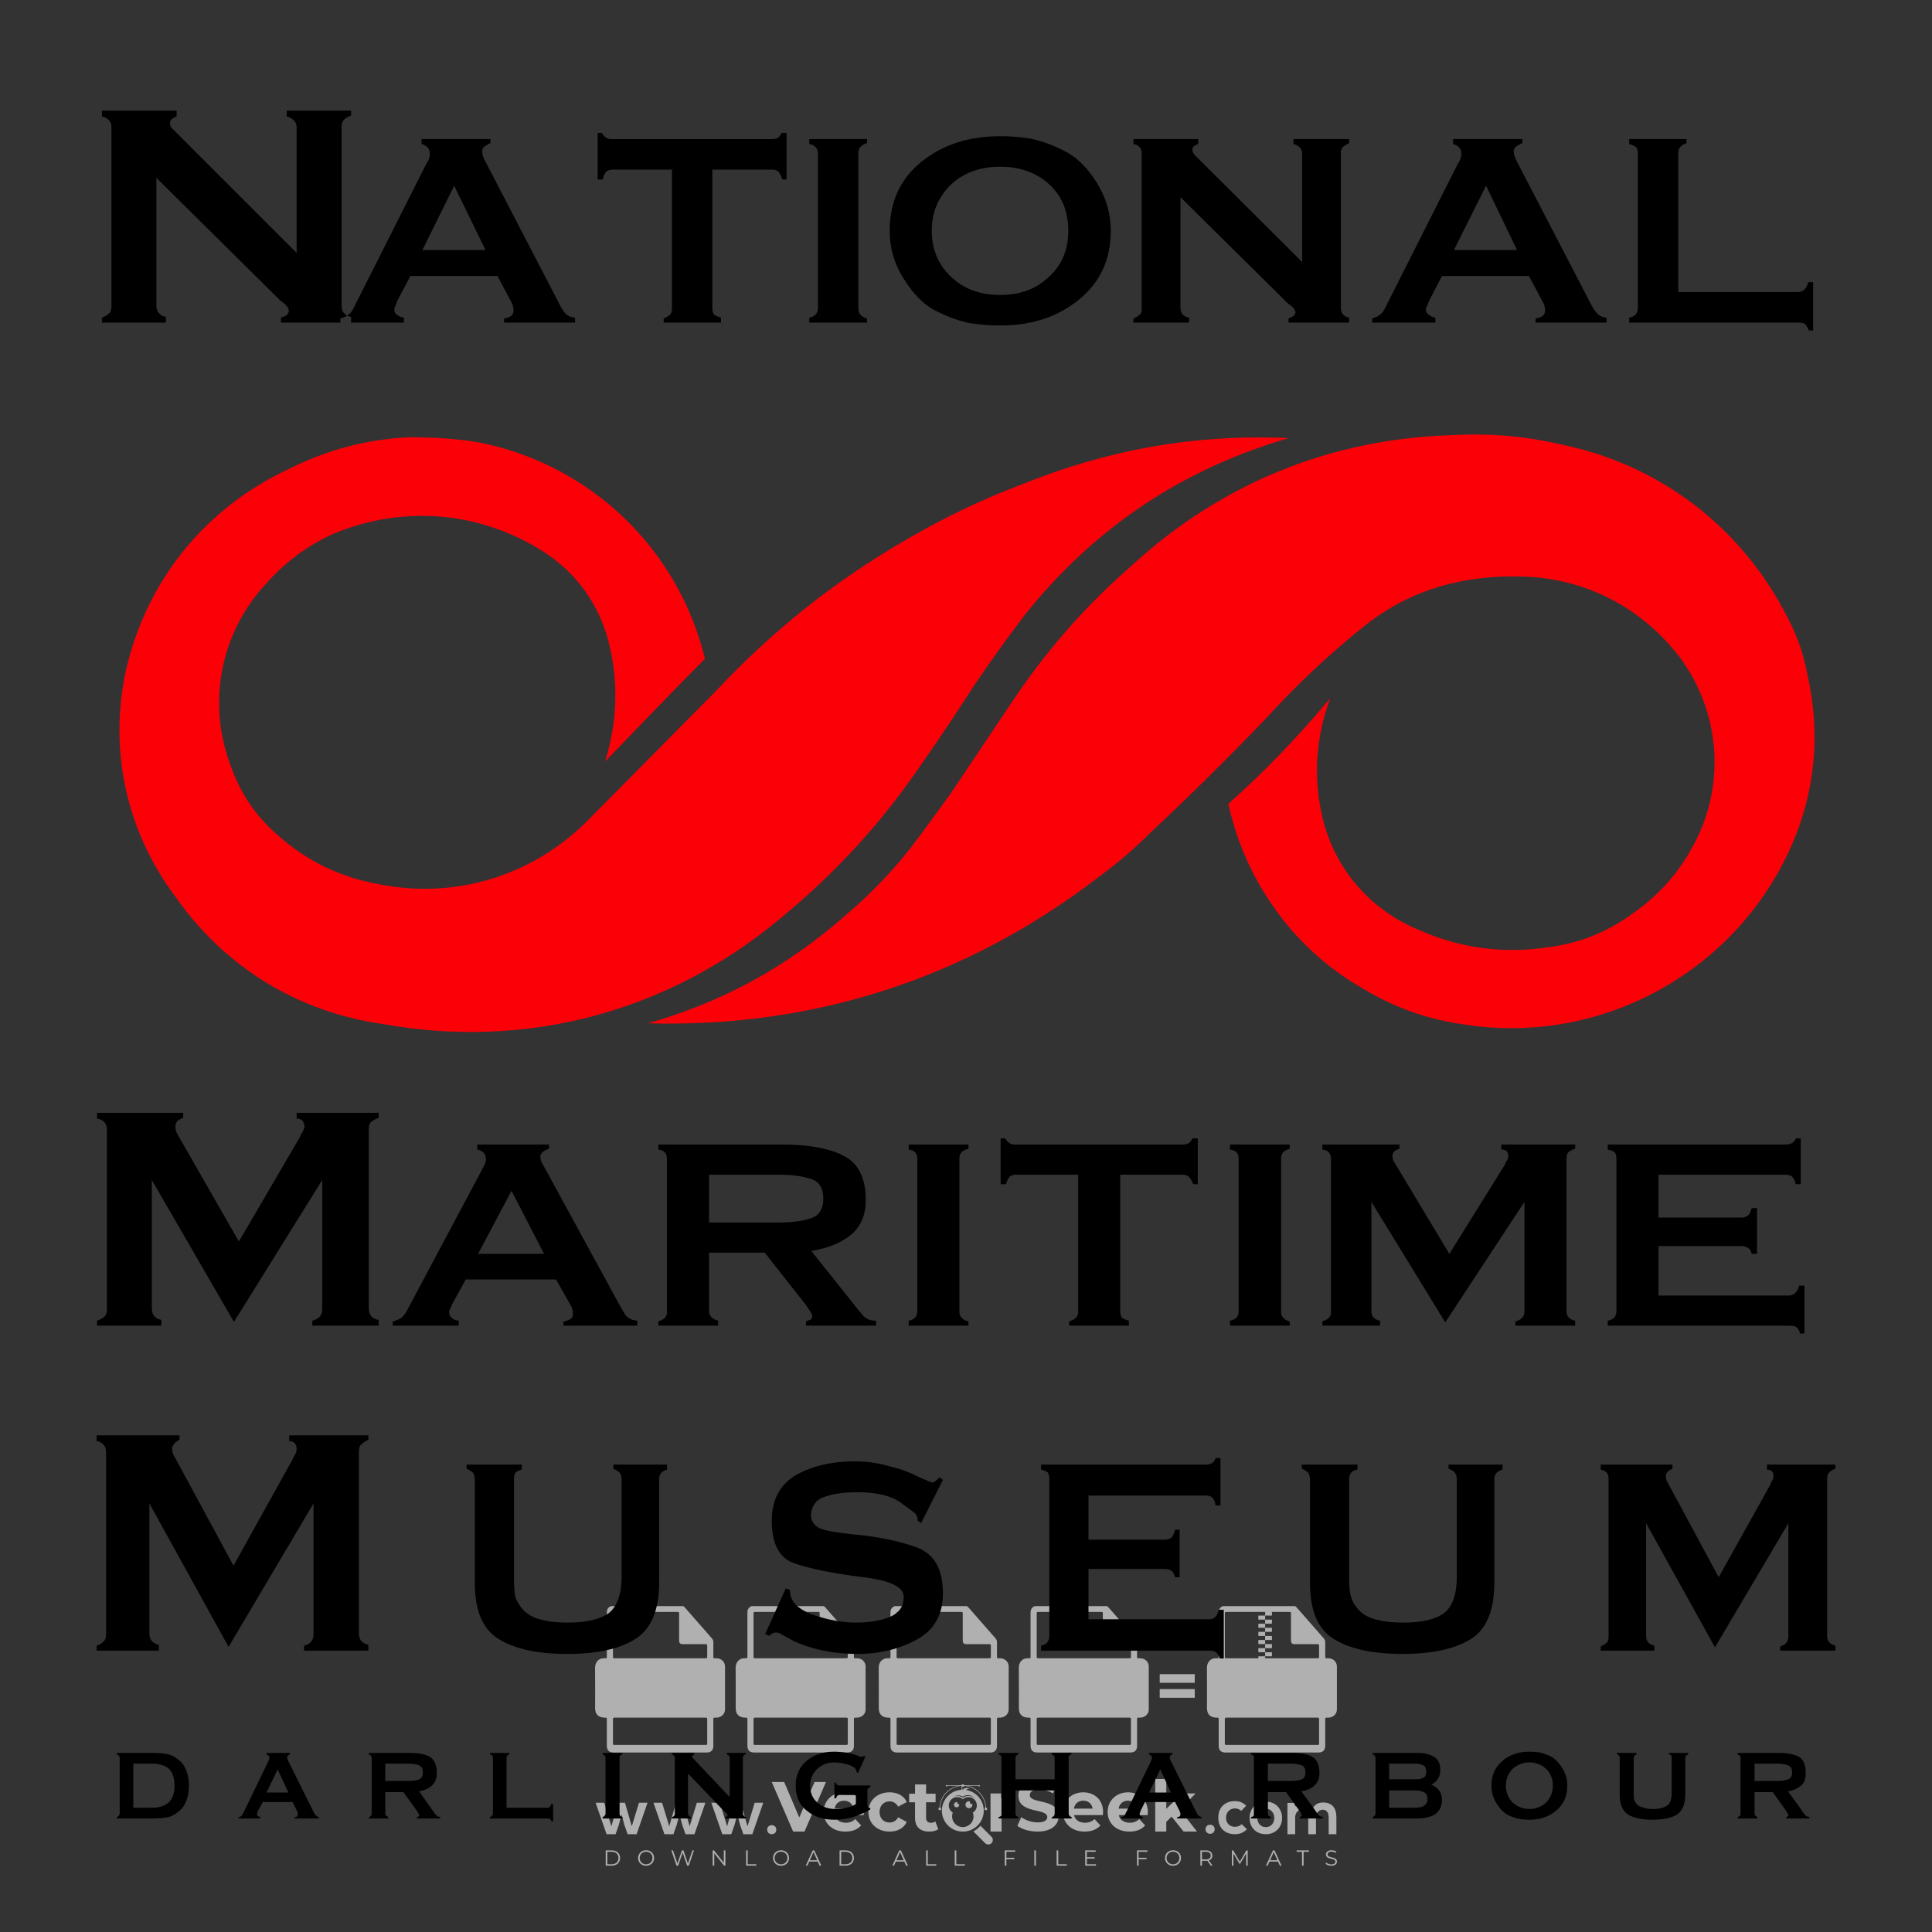 <?xml version="1.0" encoding="iso-8859-1"?>
<!-- Generator: Adobe Illustrator 27.0.0, SVG Export Plug-In . SVG Version: 6.00 Build 0)  -->
<svg version="1.1" id="Layer_1" xmlns="http://www.w3.org/2000/svg" xmlns:xlink="http://www.w3.org/1999/xlink" x="0px" y="0px"
	 viewBox="0 0 500 500" style="enable-background:new 0 0 500 500;" xml:space="preserve">
<rect x="0" y="0" width="500" height="500" fill="#333333" stroke="none"/>
<g id="watermark_1_">
	<g>
		<g id="watermark" style="opacity:0.61;">
			<g>
				<g>
					<g>
						<g>
							<polygon style="fill:#FFFFFF;" points="213.765,461.172 208.204,474.017 205.268,474.017 199.726,461.172 202.938,461.172 
								206.846,470.347 210.81,461.172 							"/>
						</g>
						<g>
							<path style="fill:#FFFFFF;" d="M223.507,469.741h-7.469c0.275,1.23,1.321,1.982,2.826,1.982c1.046,0,1.798-0.312,2.477-0.954
								l1.523,1.651c-0.917,1.046-2.294,1.597-4.074,1.597c-3.413,0-5.634-2.147-5.634-5.083c0-2.954,2.257-5.083,5.267-5.083
								c2.899,0,5.138,1.945,5.138,5.12C223.562,469.191,223.526,469.503,223.507,469.741 M216.002,468.071h4.863
								c-0.202-1.248-1.138-2.055-2.422-2.055C217.139,466.016,216.204,466.805,216.002,468.071"/>
						</g>
						<g>
							<path style="fill:#FFFFFF;" d="M224.735,468.934c0-2.973,2.294-5.083,5.505-5.083c2.074,0,3.707,0.899,4.423,2.514
								l-2.22,1.193c-0.532-0.936-1.321-1.358-2.221-1.358c-1.45,0-2.587,1.009-2.587,2.734c0,1.725,1.138,2.734,2.587,2.734
								c0.899,0,1.688-0.404,2.221-1.358l2.22,1.211c-0.716,1.578-2.349,2.495-4.423,2.495
								C227.029,474.017,224.735,471.907,224.735,468.934"/>
						</g>
						<g>
							<path style="fill:#FFFFFF;" d="M242.828,473.393c-0.587,0.422-1.45,0.624-2.331,0.624c-2.33,0-3.688-1.193-3.688-3.542
								v-4.055h-1.523v-2.202h1.523v-2.404h2.863v2.404h2.459v2.202h-2.459v4.019c0,0.844,0.458,1.303,1.229,1.303
								c0.422,0,0.844-0.128,1.156-0.367L242.828,473.393z"/>
						</g>
					</g>
					<g>
						<path style="fill:#FFFFFF;" d="M262.474,463.997v2.643c-0.238-0.018-0.422-0.037-0.642-0.037
							c-1.578,0-2.624,0.862-2.624,2.753v4.661h-2.863v-9.873h2.734v1.303C259.776,464.493,260.951,463.997,262.474,463.997"/>
					</g>
					<g>
						<path style="fill:#FFFFFF;" d="M263.299,472.53l1.009-2.239c1.083,0.789,2.697,1.339,4.239,1.339
							c1.762,0,2.477-0.587,2.477-1.376c0-2.404-7.469-0.752-7.469-5.524c0-2.184,1.762-4,5.413-4c1.615,0,3.267,0.385,4.459,1.138
							l-0.918,2.257c-1.193-0.679-2.422-1.009-3.56-1.009c-1.761,0-2.44,0.66-2.44,1.468c0,2.367,7.468,0.734,7.468,5.45
							c0,2.147-1.78,3.982-5.45,3.982C266.492,474.017,264.437,473.411,263.299,472.53"/>
					</g>
					<g>
						<path style="fill:#FFFFFF;" d="M285.428,469.741h-7.469c0.275,1.23,1.321,1.982,2.826,1.982c1.046,0,1.798-0.312,2.477-0.954
							l1.523,1.651c-0.918,1.046-2.294,1.597-4.074,1.597c-3.413,0-5.634-2.147-5.634-5.083c0-2.954,2.257-5.083,5.267-5.083
							c2.9,0,5.138,1.945,5.138,5.12C285.484,469.191,285.447,469.503,285.428,469.741 M277.923,468.071h4.863
							c-0.202-1.248-1.138-2.055-2.422-2.055C279.061,466.016,278.125,466.805,277.923,468.071"/>
					</g>
					<g>
						<path style="fill:#FFFFFF;" d="M297.007,469.741h-7.469c0.275,1.23,1.321,1.982,2.826,1.982c1.046,0,1.798-0.312,2.477-0.954
							l1.523,1.651c-0.918,1.046-2.294,1.597-4.074,1.597c-3.413,0-5.634-2.147-5.634-5.083c0-2.954,2.257-5.083,5.267-5.083
							c2.899,0,5.138,1.945,5.138,5.12C297.062,469.191,297.025,469.503,297.007,469.741 M289.501,468.071h4.863
							c-0.202-1.248-1.138-2.055-2.422-2.055C290.639,466.016,289.703,466.805,289.501,468.071"/>
					</g>
					<g>
						<polygon style="fill:#FFFFFF;" points="303.208,470.145 301.831,471.503 301.831,474.017 298.969,474.017 298.969,460.401 
							301.831,460.401 301.831,468.108 306.016,464.144 309.429,464.144 305.318,468.328 309.796,474.017 306.327,474.017 						"/>
					</g>
					<g>
						<path style="fill:#FFFFFF;" d="M256.601,475.359L256.601,475.359l-2.86-2.86c-0.435,0.508-0.953,0.943-1.534,1.284
							c-0.092,0.069-0.186,0.136-0.283,0.199l3.027,3.027c0.456,0.456,1.195,0.456,1.65,0
							C257.057,476.554,257.057,475.815,256.601,475.359"/>
					</g>
					<g>
						<path style="fill:#FFFFFF;" d="M249.984,463.244c0.221-0.173,0.495-0.281,0.797-0.281c0.042,0,0.083,0.002,0.124,0.006
							c-0.214-0.156-0.478-0.249-0.764-0.249c-0.395,0-0.744,0.18-0.981,0.458c-0.051,0-0.1,0.006-0.151,0.008
							c0.039-0.077,0.064-0.162,0.064-0.255c0-0.234-0.143-0.434-0.346-0.519c0.087,0.126,0.138,0.279,0.138,0.445
							c0,0.122-0.031,0.237-0.081,0.341c-2.811,0.201-5.03,2.539-5.03,5.4c0,2.993,2.426,5.42,5.42,5.42
							c2.993,0,5.42-2.426,5.42-5.42C254.595,465.879,252.593,463.635,249.984,463.244 M247.983,464.656
							c0.435,0,0.844,0.112,1.199,0.309c0.374-0.245,0.82-0.387,1.299-0.387c0.711,0,1.348,0.312,1.784,0.806
							c-0.435-0.379-1.004-0.61-1.627-0.61c-0.449,0-0.87,0.12-1.234,0.329c-0.079,0.046-0.156,0.096-0.229,0.15
							c-0.065-0.048-0.133-0.093-0.204-0.134c-0.369-0.219-0.8-0.344-1.26-0.344c-0.3,0-0.588,0.054-0.854,0.152
							C247.196,464.754,247.578,464.656,247.983,464.656 M251.772,469.098c0.115,0.305,0.181,0.634,0.181,0.979
							c0,1.534-1.244,2.777-2.778,2.777c-1.534,0-2.777-1.243-2.777-2.777c0-0.345,0.066-0.674,0.181-0.979
							c-0.62-0.382-1.035-1.064-1.035-1.846c0-1.197,0.971-2.168,2.168-2.168c0.565,0,1.078,0.218,1.463,0.572
							c0.386-0.354,0.899-0.572,1.464-0.572c1.197,0,2.168,0.971,2.168,2.168C252.807,468.034,252.392,468.716,251.772,469.098"/>
					</g>
					<g>
						<path style="fill:#FFFFFF;" d="M251.666,467.061c0,0.497-0.404,0.901-0.901,0.901c-0.497,0-0.901-0.404-0.901-0.901
							s0.404-0.901,0.901-0.901c0.101,0,0.197,0.017,0.287,0.047c-0.03,0.062-0.045,0.132-0.045,0.204
							c0,0.273,0.221,0.494,0.494,0.494c0.05,0,0.099-0.008,0.146-0.022C251.66,466.941,251.666,467,251.666,467.061"/>
					</g>
					<g>
						<path style="fill:#FFFFFF;" d="M248.255,467.061c0,0.376-0.305,0.681-0.681,0.681c-0.376,0-0.681-0.305-0.681-0.681
							s0.305-0.681,0.681-0.681c0.076,0,0.149,0.013,0.217,0.035c-0.023,0.047-0.034,0.1-0.034,0.155
							c0,0.206,0.167,0.374,0.374,0.374c0.038,0,0.075-0.006,0.11-0.017C248.25,466.97,248.255,467.015,248.255,467.061"/>
					</g>
					<g>
						<g>
							<g>
								<rect x="242.908" y="467.83" style="fill:#FFFFFF;" width="0.616" height="0.616"/>
							</g>
							<g>
								<rect x="254.827" y="467.83" style="fill:#FFFFFF;" width="0.616" height="0.616"/>
							</g>
							<g>
								<path style="fill:#FFFFFF;" d="M255.205,468.082h-0.14c0-3.248-2.642-5.89-5.89-5.89c-3.248,0-5.89,2.642-5.89,5.89h-0.14
									c0-1.611,0.627-3.125,1.766-4.264c1.139-1.139,2.653-1.766,4.264-1.766c1.611,0,3.125,0.627,4.264,1.766
									C254.578,464.957,255.205,466.471,255.205,468.082"/>
							</g>
						</g>
						<g>
							<rect x="248.868" y="461.814" style="fill:#FFFFFF;" width="0.616" height="0.616"/>
						</g>
						<g>
							<rect x="244.95" y="462.052" style="fill:#FFFFFF;" width="8.45" height="0.14"/>
						</g>
						<g>
							<path style="fill:#FFFFFF;" d="M245.174,462.15c0,0.108-0.088,0.196-0.196,0.196c-0.108,0-0.196-0.088-0.196-0.196
								c0-0.108,0.088-0.196,0.196-0.196C245.086,461.954,245.174,462.042,245.174,462.15"/>
						</g>
						<g>
							<path style="fill:#FFFFFF;" d="M253.596,462.15c0,0.108-0.088,0.196-0.196,0.196c-0.108,0-0.196-0.088-0.196-0.196
								c0-0.108,0.088-0.196,0.196-0.196C253.509,461.954,253.596,462.042,253.596,462.15"/>
						</g>
					</g>
				</g>
				<g>
					<path style="fill:#FFFFFF;" d="M314.356,473.409c0,1.559-2.364,1.559-2.364,0C311.993,471.851,314.356,471.851,314.356,473.409
						z"/>
				</g>
				<g>
					<g>
						<g>
							<path style="fill:#FFFFFF;" d="M161.739,466.549l1.772,6.088l1.855-6.088h2.215l-2.823,8.14h-2.33l-0.837-2.396l-0.722-2.708
								l-0.722,2.708l-0.837,2.396h-2.33l-2.839-8.14h2.231l1.855,6.088l1.756-6.088H161.739z"/>
						</g>
						<g>
							<path style="fill:#FFFFFF;" d="M176.713,466.549l1.772,6.088l1.855-6.088h2.215l-2.823,8.14h-2.33l-0.837-2.396l-0.722-2.708
								l-0.722,2.708l-0.837,2.396h-2.33l-2.839-8.14h2.231l1.855,6.088l1.756-6.088H176.713z"/>
						</g>
						<g>
							<path style="fill:#FFFFFF;" d="M191.687,466.549l1.772,6.088l1.855-6.088h2.215l-2.823,8.14h-2.33l-0.837-2.396l-0.722-2.708
								l-0.722,2.708l-0.837,2.396h-2.33l-2.839-8.14h2.231l1.855,6.088l1.756-6.088H191.687z"/>
						</g>
					</g>
					<g>
						<path style="fill:#FFFFFF;" d="M200.908,473.52c0,1.559-2.364,1.559-2.364,0C198.545,471.962,200.908,471.962,200.908,473.52z
							"/>
					</g>
					<g>
						<path style="fill:#FFFFFF;" d="M322.71,473.409c-0.935,0.919-1.919,1.28-3.117,1.28c-2.346,0-4.3-1.411-4.3-4.282
							s1.953-4.284,4.3-4.284c1.149,0,2.035,0.329,2.921,1.199l-1.264,1.329c-0.476-0.428-1.066-0.64-1.623-0.64
							c-1.346,0-2.33,0.985-2.33,2.396c0,1.542,1.05,2.362,2.297,2.362c0.64,0,1.28-0.18,1.772-0.672L322.71,473.409z"/>
					</g>
					<g>
						<path style="fill:#FFFFFF;" d="M331.805,470.472c0,2.33-1.591,4.217-4.217,4.217c-2.626,0-4.201-1.887-4.201-4.217
							c0-2.314,1.609-4.217,4.185-4.217C330.149,466.255,331.805,468.158,331.805,470.472z M325.389,470.472
							c0,1.231,0.739,2.38,2.199,2.38c1.46,0,2.199-1.149,2.199-2.38c0-1.215-0.854-2.396-2.199-2.396
							C326.144,468.077,325.389,469.258,325.389,470.472z"/>
					</g>
					<g>
						<path style="fill:#FFFFFF;" d="M338.572,474.689v-4.332c0-1.068-0.559-2.035-1.658-2.035c-1.082,0-1.722,0.967-1.722,2.035
							v4.332h-2.003v-8.107h1.855l0.148,0.985c0.426-0.82,1.362-1.116,2.133-1.116c0.969,0,1.937,0.394,2.396,1.51
							c0.723-1.149,1.658-1.478,2.708-1.478c2.297,0,3.43,1.412,3.43,3.84v4.365h-2.003v-4.365c0-1.066-0.442-1.97-1.526-1.97
							c-1.082,0-1.756,0.935-1.756,2.003v4.332H338.572z"/>
					</g>
				</g>
			</g>
		</g>
		<g style="opacity:0.61;">
			<g>
				<g>
					<path style="fill:#FFFFFF;" d="M345.988,431.299c-0.006-1.224-0.959-2.121-2.189-2.14c-0.924-0.014-0.832,0.12-0.834-0.867
						c-0.003-1.097-0.007-2.194,0.003-3.292c0.003-0.379-0.112-0.691-0.362-0.976c-2.342-2.668-4.678-5.342-7.019-8.011
						c-0.12-0.137-0.275-0.244-0.414-0.366c-6.214,0-12.427,0-18.641,0c-0.794,0.293-1.14,0.868-1.138,1.709
						c0.01,3.748,0.004,7.496,0.004,11.243c0,0.556-0.003,0.589-0.55,0.551c-1.497-0.102-2.516,0.986-2.497,2.492
						c0.044,3.476,0.013,6.953,0.014,10.429c0.001,1.58,0.867,2.443,2.45,2.449c0.582,0.002,0.582,0.002,0.582,0.6
						c0,2.219-0.001,4.438,0.001,6.657c0.001,1.192,0.58,1.771,1.768,1.771c8.013,0.001,16.027,0.001,24.04,0
						c1.168,0,1.755-0.583,1.757-1.745c0.002-2.256,0-4.512,0.001-6.768c0-0.512,0.002-0.511,0.52-0.515
						c0.271-0.002,0.541,0.008,0.809-0.058c0.996-0.246,1.69-1.044,1.694-2.069C346.003,438.696,346.005,434.997,345.988,431.299z
						 M317.537,417.162c5.337,0,10.674,0,16.01,0c0.548,0,0.554,0.007,0.554,0.561c0.001,2.243-0.001,4.486,0.001,6.73
						c0.001,0.811,0.249,1.059,1.06,1.059c1.91,0.001,3.821,0,5.731,0.001c0.458,0,0.479,0.021,0.481,0.483
						c0.003,0.887,0.002,1.775,0,2.662c-0.001,0.477-0.024,0.498-0.504,0.499c-3.895,0.001-7.79,0-11.684,0
						c-3.882,0-7.765,0-11.647,0c-0.55,0-0.552-0.001-0.552-0.561c-0.001-3.624-0.001-7.247,0-10.871
						C316.987,417.166,316.991,417.162,317.537,417.162z M340.822,451.579c-3.883,0.001-7.766,0-11.65,0c-3.871,0-7.742,0-11.613,0
						c-0.572,0-0.574-0.002-0.574-0.579c-0.001-1.997-0.001-3.994,0.001-5.991c0-0.464,0.023-0.486,0.478-0.487
						c7.803-0.001,15.607-0.001,23.41,0c0.478,0,0.499,0.02,0.499,0.503c0.002,1.997,0.001,3.994,0,5.991
						C341.375,451.574,341.37,451.579,340.822,451.579z"/>
				</g>
				<g>
					<g>
						<rect x="327.418" y="417.053" style="fill:#FFFFFF;" width="1.757" height="1.054"/>
					</g>
					<g>
						<rect x="325.662" y="418.107" style="fill:#FFFFFF;" width="1.757" height="1.054"/>
					</g>
					<g>
						<rect x="327.418" y="419.161" style="fill:#FFFFFF;" width="1.757" height="1.054"/>
					</g>
					<g>
						<rect x="325.662" y="420.215" style="fill:#FFFFFF;" width="1.757" height="1.054"/>
					</g>
					<g>
						<rect x="327.418" y="421.269" style="fill:#FFFFFF;" width="1.757" height="1.054"/>
					</g>
					<g>
						<rect x="325.662" y="422.323" style="fill:#FFFFFF;" width="1.757" height="1.054"/>
					</g>
					<g>
						<rect x="327.418" y="423.378" style="fill:#FFFFFF;" width="1.757" height="1.054"/>
					</g>
					<g>
						<rect x="325.662" y="424.432" style="fill:#FFFFFF;" width="1.757" height="1.054"/>
					</g>
					<g>
						<rect x="327.418" y="425.486" style="fill:#FFFFFF;" width="1.757" height="1.054"/>
					</g>
					<g>
						<rect x="325.662" y="426.54" style="fill:#FFFFFF;" width="1.757" height="1.054"/>
					</g>
					<g>
						<rect x="327.418" y="427.594" style="fill:#FFFFFF;" width="1.757" height="1.054"/>
					</g>
					<g>
						<rect x="325.662" y="428.648" style="fill:#FFFFFF;" width="1.757" height="1.054"/>
					</g>
				</g>
			</g>
			<g>
				<path style="fill:#FFFFFF;" d="M187.637,431.299c-0.006-1.224-0.959-2.121-2.189-2.14c-0.924-0.014-0.832,0.12-0.834-0.867
					c-0.003-1.097-0.007-2.194,0.003-3.292c0.003-0.379-0.112-0.691-0.362-0.976c-2.342-2.668-4.678-5.342-7.019-8.011
					c-0.12-0.137-0.275-0.244-0.414-0.366c-6.214,0-12.427,0-18.641,0c-0.794,0.293-1.14,0.868-1.138,1.709
					c0.01,3.748,0.004,7.496,0.004,11.243c0,0.556-0.003,0.589-0.55,0.551c-1.497-0.102-2.516,0.986-2.497,2.492
					c0.044,3.476,0.013,6.953,0.014,10.429c0.001,1.58,0.867,2.443,2.45,2.449c0.582,0.002,0.582,0.002,0.582,0.6
					c0,2.219-0.001,4.438,0.001,6.657c0.001,1.192,0.58,1.771,1.768,1.771c8.013,0.001,16.027,0.001,24.04,0
					c1.168,0,1.755-0.583,1.757-1.745c0.002-2.256,0-4.512,0.001-6.768c0-0.512,0.002-0.511,0.52-0.515
					c0.271-0.002,0.541,0.008,0.809-0.058c0.996-0.246,1.69-1.044,1.694-2.069C187.652,438.696,187.655,434.997,187.637,431.299z
					 M159.187,417.162c5.337,0,10.674,0,16.01,0c0.548,0,0.554,0.007,0.554,0.561c0.001,2.243-0.001,4.486,0.001,6.73
					c0.001,0.811,0.249,1.059,1.06,1.059c1.91,0.001,3.821,0,5.731,0.001c0.458,0,0.479,0.021,0.481,0.483
					c0.003,0.887,0.002,1.775,0,2.662c-0.001,0.477-0.024,0.498-0.504,0.499c-3.895,0.001-7.79,0-11.684,0
					c-3.882,0-7.765,0-11.647,0c-0.55,0-0.552-0.001-0.552-0.561c-0.001-3.624-0.001-7.247,0-10.871
					C158.636,417.166,158.64,417.162,159.187,417.162z M182.472,451.579c-3.883,0.001-7.766,0-11.65,0c-3.871,0-7.742,0-11.613,0
					c-0.572,0-0.574-0.002-0.574-0.579c-0.001-1.997-0.001-3.994,0.001-5.991c0-0.464,0.023-0.486,0.478-0.487
					c7.803-0.001,15.607-0.001,23.41,0c0.478,0,0.499,0.02,0.499,0.503c0.002,1.997,0.001,3.994,0,5.991
					C183.024,451.574,183.019,451.579,182.472,451.579z"/>
			</g>
			<g>
				<path style="fill:#FFFFFF;" d="M159.779,440.669v-7.897h2.779c0.375,0,0.726,0.061,1.053,0.182
					c0.327,0.121,0.612,0.292,0.855,0.513c0.242,0.221,0.434,0.483,0.573,0.789c0.14,0.305,0.21,0.642,0.21,1.009
					c0,0.375-0.07,0.715-0.21,1.02c-0.14,0.305-0.331,0.568-0.573,0.789c-0.243,0.221-0.528,0.392-0.855,0.513
					c-0.327,0.121-0.678,0.182-1.053,0.182h-1.29v2.901H159.779z M162.58,436.356c0.39,0,0.684-0.111,0.882-0.331
					c0.199-0.22,0.298-0.474,0.298-0.761c0-0.14-0.024-0.276-0.072-0.408c-0.048-0.132-0.121-0.248-0.221-0.347
					c-0.099-0.099-0.223-0.178-0.37-0.237c-0.147-0.059-0.32-0.089-0.518-0.089h-1.312v2.173H162.58z"/>
				<path style="fill:#FFFFFF;" d="M166.308,432.771h1.731l3.177,5.294h0.088l-0.088-1.522v-3.772h1.478v7.897h-1.566l-3.353-5.592
					h-0.088l0.088,1.522v4.07h-1.467V432.771z"/>
				<path style="fill:#FFFFFF;" d="M177.922,436.334h3.872c0.022,0.089,0.04,0.195,0.055,0.32c0.014,0.125,0.022,0.25,0.022,0.375
					c0,0.507-0.077,0.985-0.231,1.434c-0.154,0.449-0.397,0.849-0.728,1.202c-0.353,0.375-0.776,0.666-1.268,0.871
					c-0.493,0.206-1.055,0.309-1.688,0.309c-0.574,0-1.114-0.103-1.622-0.309c-0.507-0.206-0.948-0.492-1.323-0.86
					c-0.375-0.367-0.673-0.803-0.894-1.307c-0.221-0.504-0.331-1.053-0.331-1.649c0-0.595,0.11-1.145,0.331-1.649
					c0.221-0.504,0.518-0.939,0.894-1.307c0.375-0.367,0.816-0.654,1.323-0.86c0.507-0.206,1.048-0.309,1.622-0.309
					c0.64,0,1.211,0.11,1.715,0.331c0.504,0.221,0.935,0.526,1.296,0.915l-1.025,1.004c-0.258-0.272-0.544-0.48-0.861-0.623
					c-0.316-0.143-0.695-0.215-1.136-0.215c-0.361,0-0.703,0.065-1.026,0.193c-0.324,0.129-0.607,0.311-0.85,0.546
					c-0.242,0.235-0.436,0.52-0.579,0.855c-0.143,0.335-0.215,0.708-0.215,1.119c0,0.412,0.072,0.785,0.215,1.12
					c0.143,0.335,0.338,0.62,0.584,0.855c0.246,0.235,0.531,0.418,0.855,0.546c0.323,0.129,0.669,0.193,1.037,0.193
					c0.419,0,0.773-0.061,1.064-0.182c0.29-0.121,0.538-0.278,0.744-0.469c0.148-0.132,0.275-0.3,0.381-0.502
					c0.106-0.202,0.189-0.428,0.248-0.678h-2.482V436.334z"/>
			</g>
			<g>
				<path style="fill:#FFFFFF;" d="M224.019,431.299c-0.006-1.224-0.959-2.121-2.189-2.14c-0.924-0.014-0.832,0.12-0.834-0.867
					c-0.003-1.097-0.007-2.194,0.003-3.292c0.003-0.379-0.112-0.691-0.362-0.976c-2.342-2.668-4.678-5.342-7.019-8.011
					c-0.12-0.137-0.275-0.244-0.414-0.366c-6.214,0-12.427,0-18.641,0c-0.794,0.293-1.14,0.868-1.138,1.709
					c0.01,3.748,0.004,7.496,0.004,11.243c0,0.556-0.003,0.589-0.55,0.551c-1.497-0.102-2.516,0.986-2.497,2.492
					c0.044,3.476,0.013,6.953,0.014,10.429c0.001,1.58,0.867,2.443,2.45,2.449c0.582,0.002,0.582,0.002,0.582,0.6
					c0,2.219-0.001,4.438,0.001,6.657c0.001,1.192,0.58,1.771,1.768,1.771c8.013,0.001,16.027,0.001,24.04,0
					c1.168,0,1.755-0.583,1.757-1.745c0.002-2.256,0-4.512,0.001-6.768c0-0.512,0.002-0.511,0.52-0.515
					c0.271-0.002,0.541,0.008,0.809-0.058c0.997-0.246,1.69-1.044,1.694-2.069C224.034,438.696,224.036,434.997,224.019,431.299z
					 M195.568,417.162c5.337,0,10.674,0,16.01,0c0.548,0,0.554,0.007,0.554,0.561c0.001,2.243-0.001,4.486,0.001,6.73
					c0.001,0.811,0.249,1.059,1.06,1.059c1.91,0.001,3.821,0,5.731,0.001c0.458,0,0.479,0.021,0.481,0.483
					c0.003,0.887,0.002,1.775,0,2.662c-0.001,0.477-0.024,0.498-0.504,0.499c-3.895,0.001-7.79,0-11.684,0
					c-3.882,0-7.765,0-11.647,0c-0.55,0-0.552-0.001-0.552-0.561c-0.001-3.624-0.001-7.247,0-10.871
					C195.018,417.166,195.022,417.162,195.568,417.162z M218.854,451.579c-3.883,0.001-7.766,0-11.65,0c-3.871,0-7.742,0-11.613,0
					c-0.572,0-0.574-0.002-0.574-0.579c-0.001-1.997-0.001-3.994,0.001-5.991c0-0.464,0.023-0.486,0.478-0.487
					c7.803-0.001,15.607-0.001,23.41,0c0.478,0,0.499,0.02,0.499,0.503c0.002,1.997,0.001,3.994,0,5.991
					C219.406,451.574,219.401,451.579,218.854,451.579z"/>
			</g>
			<g>
				<path style="fill:#FFFFFF;" d="M205.111,432.771h1.699l2.967,7.897h-1.644l-0.651-1.886h-3.044l-0.651,1.886h-1.643
					L205.111,432.771z M206.997,437.415l-0.706-1.974l-0.287-0.96h-0.088l-0.287,0.96l-0.706,1.974H206.997z"/>
				<path style="fill:#FFFFFF;" d="M211.331,434.536c-0.125,0-0.245-0.024-0.359-0.072c-0.114-0.048-0.213-0.114-0.298-0.199
					c-0.084-0.084-0.151-0.182-0.198-0.292c-0.048-0.11-0.072-0.232-0.072-0.364s0.024-0.254,0.072-0.364
					c0.048-0.11,0.114-0.208,0.198-0.292c0.084-0.084,0.184-0.151,0.298-0.198c0.114-0.048,0.233-0.072,0.359-0.072
					c0.257,0,0.478,0.09,0.662,0.27c0.184,0.181,0.276,0.399,0.276,0.656s-0.092,0.476-0.276,0.656
					C211.809,434.446,211.589,434.536,211.331,434.536z M210.615,440.669v-5.404h1.445v5.404H210.615z"/>
			</g>
			<g>
				<path style="fill:#FFFFFF;" d="M261.044,431.299c-0.006-1.224-0.959-2.121-2.189-2.14c-0.924-0.014-0.832,0.12-0.834-0.867
					c-0.003-1.097-0.007-2.194,0.003-3.292c0.003-0.379-0.112-0.691-0.362-0.976c-2.342-2.668-4.678-5.342-7.019-8.011
					c-0.12-0.137-0.275-0.244-0.414-0.366c-6.214,0-12.427,0-18.641,0c-0.794,0.293-1.14,0.868-1.138,1.709
					c0.01,3.748,0.004,7.496,0.004,11.243c0,0.556-0.003,0.589-0.55,0.551c-1.497-0.102-2.516,0.986-2.497,2.492
					c0.044,3.476,0.013,6.953,0.014,10.429c0.001,1.58,0.867,2.443,2.45,2.449c0.582,0.002,0.582,0.002,0.582,0.6
					c0,2.219-0.001,4.438,0.001,6.657c0.001,1.192,0.58,1.771,1.768,1.771c8.013,0.001,16.027,0.001,24.04,0
					c1.168,0,1.755-0.583,1.757-1.745c0.002-2.256,0-4.512,0.001-6.768c0-0.512,0.002-0.511,0.52-0.515
					c0.271-0.002,0.541,0.008,0.809-0.058c0.996-0.246,1.69-1.044,1.694-2.069C261.059,438.696,261.061,434.997,261.044,431.299z
					 M232.593,417.162c5.337,0,10.674,0,16.01,0c0.548,0,0.554,0.007,0.554,0.561c0.001,2.243-0.001,4.486,0.001,6.73
					c0.001,0.811,0.249,1.059,1.06,1.059c1.91,0.001,3.821,0,5.731,0.001c0.458,0,0.479,0.021,0.481,0.483
					c0.003,0.887,0.002,1.775,0,2.662c-0.001,0.477-0.024,0.498-0.504,0.499c-3.895,0.001-7.79,0-11.684,0
					c-3.882,0-7.765,0-11.647,0c-0.55,0-0.552-0.001-0.552-0.561c-0.001-3.624-0.001-7.247,0-10.871
					C232.042,417.166,232.047,417.162,232.593,417.162z M255.878,451.579c-3.883,0.001-7.766,0-11.65,0c-3.871,0-7.742,0-11.613,0
					c-0.572,0-0.574-0.002-0.574-0.579c-0.001-1.997-0.001-3.994,0.001-5.991c0-0.464,0.023-0.486,0.478-0.487
					c7.803-0.001,15.607-0.001,23.41,0c0.478,0,0.499,0.02,0.499,0.503c0.002,1.997,0.001,3.994,0,5.991
					C256.431,451.574,256.426,451.579,255.878,451.579z"/>
			</g>
			<g>
				<path style="fill:#FFFFFF;" d="M236.361,440.845c-0.338,0-0.662-0.048-0.971-0.143c-0.309-0.095-0.592-0.239-0.849-0.43
					c-0.257-0.191-0.481-0.425-0.673-0.7c-0.191-0.276-0.342-0.597-0.452-0.965l1.401-0.551c0.103,0.397,0.283,0.726,0.54,0.987
					c0.257,0.261,0.596,0.392,1.015,0.392c0.154,0,0.303-0.02,0.447-0.061c0.143-0.04,0.272-0.099,0.386-0.176
					s0.204-0.175,0.27-0.292c0.066-0.118,0.099-0.254,0.099-0.408c0-0.147-0.026-0.279-0.077-0.397
					c-0.051-0.117-0.138-0.227-0.259-0.331c-0.121-0.103-0.28-0.202-0.475-0.298c-0.195-0.095-0.435-0.195-0.722-0.298l-0.485-0.176
					c-0.213-0.073-0.429-0.173-0.645-0.298c-0.217-0.125-0.413-0.276-0.59-0.452c-0.177-0.176-0.322-0.384-0.436-0.623
					c-0.114-0.239-0.171-0.509-0.171-0.81c0-0.309,0.06-0.597,0.182-0.866c0.121-0.268,0.294-0.503,0.518-0.706
					c0.224-0.202,0.492-0.36,0.805-0.474s0.66-0.171,1.042-0.171c0.397,0,0.74,0.053,1.031,0.16
					c0.291,0.107,0.537,0.243,0.739,0.408c0.202,0.165,0.366,0.348,0.491,0.546c0.125,0.199,0.217,0.386,0.276,0.563l-1.312,0.551
					c-0.074-0.221-0.208-0.419-0.402-0.596c-0.195-0.176-0.462-0.265-0.8-0.265c-0.324,0-0.592,0.075-0.805,0.226
					c-0.213,0.151-0.32,0.348-0.32,0.59c0,0.235,0.103,0.436,0.309,0.601c0.206,0.165,0.533,0.325,0.982,0.48l0.497,0.165
					c0.316,0.111,0.605,0.237,0.866,0.381c0.261,0.143,0.485,0.314,0.673,0.513c0.187,0.199,0.331,0.425,0.43,0.678
					c0.1,0.254,0.149,0.546,0.149,0.877c0,0.412-0.083,0.767-0.248,1.064c-0.165,0.298-0.377,0.542-0.634,0.734
					c-0.258,0.191-0.548,0.335-0.872,0.43C236.986,440.797,236.67,440.845,236.361,440.845z"/>
				<path style="fill:#FFFFFF;" d="M239.516,432.771h1.61l1.633,4.754l0.287,1.015h0.088l0.309-1.015l1.699-4.754h1.61l-2.879,7.897
					h-1.566L239.516,432.771z"/>
				<path style="fill:#FFFFFF;" d="M251.097,436.334h3.871c0.022,0.089,0.04,0.195,0.055,0.32c0.015,0.125,0.023,0.25,0.023,0.375
					c0,0.507-0.078,0.985-0.232,1.434c-0.154,0.449-0.397,0.849-0.728,1.202c-0.353,0.375-0.775,0.666-1.268,0.871
					c-0.493,0.206-1.055,0.309-1.688,0.309c-0.574,0-1.114-0.103-1.621-0.309c-0.507-0.206-0.949-0.492-1.324-0.86
					c-0.375-0.367-0.673-0.803-0.894-1.307c-0.22-0.504-0.331-1.053-0.331-1.649c0-0.595,0.11-1.145,0.331-1.649
					c0.221-0.504,0.518-0.939,0.894-1.307c0.375-0.367,0.816-0.654,1.324-0.86c0.507-0.206,1.047-0.309,1.621-0.309
					c0.64,0,1.211,0.11,1.715,0.331c0.504,0.221,0.936,0.526,1.296,0.915l-1.026,1.004c-0.257-0.272-0.544-0.48-0.861-0.623
					c-0.316-0.143-0.694-0.215-1.136-0.215c-0.36,0-0.702,0.065-1.026,0.193c-0.323,0.129-0.607,0.311-0.849,0.546
					c-0.243,0.235-0.436,0.52-0.579,0.855c-0.143,0.335-0.215,0.708-0.215,1.119c0,0.412,0.072,0.785,0.215,1.12
					c0.143,0.335,0.338,0.62,0.585,0.855c0.246,0.235,0.531,0.418,0.854,0.546c0.324,0.129,0.669,0.193,1.037,0.193
					c0.419,0,0.774-0.061,1.064-0.182c0.29-0.121,0.539-0.278,0.745-0.469c0.147-0.132,0.274-0.3,0.38-0.502
					c0.107-0.202,0.189-0.428,0.248-0.678h-2.482V436.334z"/>
			</g>
			<g>
				<path style="fill:#FFFFFF;" d="M297.3,431.299c-0.006-1.224-0.959-2.121-2.189-2.14c-0.924-0.014-0.832,0.12-0.834-0.867
					c-0.003-1.097-0.007-2.194,0.003-3.292c0.003-0.379-0.112-0.691-0.362-0.976c-2.342-2.668-4.678-5.342-7.019-8.011
					c-0.12-0.137-0.275-0.244-0.414-0.366c-6.214,0-12.427,0-18.641,0c-0.794,0.293-1.14,0.868-1.138,1.709
					c0.01,3.748,0.004,7.496,0.004,11.243c0,0.556-0.003,0.589-0.55,0.551c-1.497-0.102-2.516,0.986-2.497,2.492
					c0.044,3.476,0.013,6.953,0.014,10.429c0.001,1.58,0.867,2.443,2.45,2.449c0.582,0.002,0.582,0.002,0.582,0.6
					c0,2.219-0.001,4.438,0.001,6.657c0.001,1.192,0.58,1.771,1.768,1.771c8.013,0.001,16.027,0.001,24.04,0
					c1.168,0,1.755-0.583,1.757-1.745c0.002-2.256,0-4.512,0.001-6.768c0-0.512,0.002-0.511,0.52-0.515
					c0.271-0.002,0.541,0.008,0.809-0.058c0.996-0.246,1.69-1.044,1.694-2.069C297.315,438.696,297.318,434.997,297.3,431.299z
					 M268.85,417.162c5.337,0,10.674,0,16.01,0c0.548,0,0.554,0.007,0.554,0.561c0.001,2.243-0.001,4.486,0.001,6.73
					c0.001,0.811,0.249,1.059,1.06,1.059c1.91,0.001,3.821,0,5.731,0.001c0.458,0,0.479,0.021,0.481,0.483
					c0.003,0.887,0.002,1.775,0,2.662c-0.001,0.477-0.024,0.498-0.504,0.499c-3.895,0.001-7.79,0-11.684,0
					c-3.882,0-7.765,0-11.647,0c-0.55,0-0.552-0.001-0.552-0.561c-0.001-3.624-0.001-7.247,0-10.871
					C268.299,417.166,268.303,417.162,268.85,417.162z M292.135,451.579c-3.883,0.001-7.766,0-11.65,0c-3.871,0-7.742,0-11.613,0
					c-0.572,0-0.574-0.002-0.574-0.579c-0.001-1.997-0.001-3.994,0.001-5.991c0-0.464,0.023-0.486,0.478-0.487
					c7.803-0.001,15.607-0.001,23.41,0c0.478,0,0.499,0.02,0.499,0.503c0.001,1.997,0.001,3.994,0,5.991
					C292.687,451.574,292.682,451.579,292.135,451.579z"/>
			</g>
			<g>
				<path style="fill:#FFFFFF;" d="M272.966,434.183v1.831h3.165v1.412h-3.165v1.831h3.518v1.412h-5.007v-7.897h5.007v1.412H272.966
					z"/>
				<path style="fill:#FFFFFF;" d="M277.852,440.669v-7.897h2.779c0.375,0,0.726,0.061,1.053,0.182
					c0.327,0.121,0.612,0.292,0.855,0.513c0.243,0.221,0.434,0.483,0.574,0.789c0.14,0.305,0.209,0.642,0.209,1.009
					c0,0.375-0.07,0.715-0.209,1.02c-0.14,0.305-0.331,0.568-0.574,0.789c-0.243,0.221-0.528,0.392-0.855,0.513
					c-0.327,0.121-0.678,0.182-1.053,0.182h-1.29v2.901H277.852z M280.653,436.356c0.389,0,0.684-0.111,0.882-0.331
					c0.199-0.22,0.298-0.474,0.298-0.761c0-0.14-0.024-0.276-0.072-0.408c-0.048-0.132-0.121-0.248-0.221-0.347
					c-0.099-0.099-0.222-0.178-0.37-0.237c-0.147-0.059-0.32-0.089-0.518-0.089h-1.312v2.173H280.653z"/>
				<path style="fill:#FFFFFF;" d="M286.797,440.845c-0.338,0-0.662-0.048-0.971-0.143c-0.309-0.095-0.592-0.239-0.849-0.43
					c-0.257-0.191-0.482-0.425-0.673-0.7c-0.191-0.276-0.342-0.597-0.452-0.965l1.401-0.551c0.103,0.397,0.283,0.726,0.541,0.987
					c0.257,0.261,0.595,0.392,1.015,0.392c0.154,0,0.303-0.02,0.447-0.061c0.143-0.04,0.272-0.099,0.386-0.176
					c0.114-0.077,0.204-0.175,0.27-0.292c0.066-0.118,0.1-0.254,0.1-0.408c0-0.147-0.026-0.279-0.077-0.397
					c-0.051-0.117-0.138-0.227-0.259-0.331c-0.121-0.103-0.279-0.202-0.474-0.298c-0.195-0.095-0.436-0.195-0.723-0.298
					l-0.485-0.176c-0.213-0.073-0.428-0.173-0.645-0.298c-0.217-0.125-0.414-0.276-0.59-0.452c-0.176-0.176-0.322-0.384-0.436-0.623
					c-0.114-0.239-0.171-0.509-0.171-0.81c0-0.309,0.061-0.597,0.182-0.866c0.121-0.268,0.294-0.503,0.518-0.706
					c0.224-0.202,0.493-0.36,0.805-0.474c0.312-0.114,0.66-0.171,1.042-0.171c0.397,0,0.741,0.053,1.031,0.16
					c0.29,0.107,0.537,0.243,0.739,0.408c0.202,0.165,0.365,0.348,0.491,0.546c0.125,0.199,0.217,0.386,0.276,0.563l-1.312,0.551
					c-0.074-0.221-0.208-0.419-0.403-0.596c-0.195-0.176-0.462-0.265-0.799-0.265c-0.324,0-0.592,0.075-0.805,0.226
					c-0.213,0.151-0.32,0.348-0.32,0.59c0,0.235,0.103,0.436,0.309,0.601c0.206,0.165,0.533,0.325,0.982,0.48l0.496,0.165
					c0.316,0.111,0.605,0.237,0.866,0.381c0.261,0.143,0.485,0.314,0.673,0.513c0.187,0.199,0.331,0.425,0.43,0.678
					c0.099,0.254,0.149,0.546,0.149,0.877c0,0.412-0.083,0.767-0.248,1.064c-0.165,0.298-0.377,0.542-0.634,0.734
					c-0.258,0.191-0.548,0.335-0.872,0.43C287.422,440.797,287.105,440.845,286.797,440.845z"/>
			</g>
			<g>
				<path style="fill:#FFFFFF;" d="M321.394,439.168l4.004-4.985h-3.827v-1.412h5.559v1.5l-3.96,4.985h4.004v1.412h-5.779V439.168z"
					/>
				<path style="fill:#FFFFFF;" d="M328.409,432.771h1.489v7.897h-1.489V432.771z"/>
				<path style="fill:#FFFFFF;" d="M331.486,440.669v-7.897h2.779c0.375,0,0.726,0.061,1.053,0.182
					c0.327,0.121,0.612,0.292,0.855,0.513s0.434,0.483,0.574,0.789c0.14,0.305,0.209,0.642,0.209,1.009
					c0,0.375-0.07,0.715-0.209,1.02c-0.14,0.305-0.331,0.568-0.574,0.789c-0.243,0.221-0.528,0.392-0.855,0.513
					c-0.327,0.121-0.678,0.182-1.053,0.182h-1.29v2.901H331.486z M334.288,436.356c0.389,0,0.684-0.111,0.882-0.331
					c0.199-0.22,0.298-0.474,0.298-0.761c0-0.14-0.024-0.276-0.072-0.408c-0.048-0.132-0.121-0.248-0.221-0.347
					c-0.099-0.099-0.222-0.178-0.37-0.237c-0.147-0.059-0.32-0.089-0.518-0.089h-1.312v2.173H334.288z"/>
			</g>
		</g>
		<g style="opacity:0.61;">
			<path style="fill:#FFFFFF;" d="M300.133,433.27h9.067v2.242h-9.067V433.27z M300.133,437.136h9.067v2.243h-9.067V437.136z"/>
		</g>
	</g>
	<g style="opacity:0.61;">
		<path style="fill:#FFFFFF;" d="M156.756,478.878h1.607c1.263,0,2.114,0.812,2.114,1.974c0,1.161-0.851,1.973-2.114,1.973h-1.607
			V478.878z M158.34,482.464c1.049,0,1.725-0.665,1.725-1.612c0-0.947-0.677-1.613-1.725-1.613h-1.167v3.225H158.34z"/>
		<path style="fill:#FFFFFF;" d="M165.139,480.851c0-1.15,0.879-2.007,2.075-2.007c1.184,0,2.069,0.851,2.069,2.007
			c0,1.156-0.885,2.007-2.069,2.007C166.019,482.858,165.139,482.002,165.139,480.851z M168.866,480.851
			c0-0.942-0.705-1.635-1.652-1.635c-0.953,0-1.663,0.693-1.663,1.635c0,0.941,0.71,1.635,1.663,1.635
			C168.162,482.486,168.866,481.793,168.866,480.851z"/>
		<path style="fill:#FFFFFF;" d="M179.596,478.878l-1.331,3.947h-0.44l-1.156-3.366l-1.161,3.366h-0.434l-1.331-3.947h0.429
			l1.139,3.394l1.178-3.394h0.389l1.161,3.411l1.156-3.411H179.596z"/>
		<path style="fill:#FFFFFF;" d="M187.731,478.878v3.947h-0.344l-2.537-3.202v3.202h-0.417v-3.947h0.344l2.543,3.203v-3.203H187.731
			z"/>
		<path style="fill:#FFFFFF;" d="M193.093,478.878h0.417v3.586h2.21v0.361h-2.627V478.878z"/>
		<path style="fill:#FFFFFF;" d="M200.061,480.851c0-1.15,0.879-2.007,2.075-2.007c1.184,0,2.069,0.851,2.069,2.007
			c0,1.156-0.885,2.007-2.069,2.007C200.941,482.858,200.061,482.002,200.061,480.851z M203.788,480.851
			c0-0.942-0.705-1.635-1.652-1.635c-0.953,0-1.663,0.693-1.663,1.635c0,0.941,0.71,1.635,1.663,1.635
			C203.083,482.486,203.788,481.793,203.788,480.851z"/>
		<path style="fill:#FFFFFF;" d="M211.636,481.77h-2.199l-0.474,1.054h-0.434l1.804-3.947h0.412l1.804,3.947h-0.44L211.636,481.77z
			 M211.484,481.432l-0.947-2.12l-0.947,2.12H211.484z"/>
		<path style="fill:#FFFFFF;" d="M217.28,478.878h1.607c1.263,0,2.114,0.812,2.114,1.974c0,1.161-0.851,1.973-2.114,1.973h-1.607
			V478.878z M218.864,482.464c1.049,0,1.725-0.665,1.725-1.612c0-0.947-0.677-1.613-1.725-1.613h-1.167v3.225H218.864z"/>
		<path style="fill:#FFFFFF;" d="M234.041,481.77h-2.199l-0.474,1.054h-0.434l1.804-3.947h0.412l1.804,3.947h-0.44L234.041,481.77z
			 M233.889,481.432l-0.947-2.12l-0.947,2.12H233.889z"/>
		<path style="fill:#FFFFFF;" d="M239.685,478.878h0.417v3.586h2.21v0.361h-2.627V478.878z"/>
		<path style="fill:#FFFFFF;" d="M247.082,478.878h0.417v3.586h2.21v0.361h-2.627V478.878z"/>
		<path style="fill:#FFFFFF;" d="M260.449,479.239v1.551h2.041v0.361h-2.041v1.675h-0.417v-3.947h2.706v0.361H260.449z"/>
		<path style="fill:#FFFFFF;" d="M267.678,478.878h0.417v3.947h-0.417V478.878z"/>
		<path style="fill:#FFFFFF;" d="M273.456,478.878h0.417v3.586h2.21v0.361h-2.627V478.878z"/>
		<path style="fill:#FFFFFF;" d="M283.644,482.464v0.361h-2.791v-3.947h2.706v0.361h-2.289v1.404h2.041v0.355h-2.041v1.466H283.644z
			"/>
		<path style="fill:#FFFFFF;" d="M294.672,479.239v1.551h2.041v0.361h-2.041v1.675h-0.417v-3.947h2.706v0.361H294.672z"/>
		<path style="fill:#FFFFFF;" d="M301.5,480.851c0-1.15,0.879-2.007,2.075-2.007c1.184,0,2.069,0.851,2.069,2.007
			c0,1.156-0.885,2.007-2.069,2.007C302.379,482.858,301.5,482.002,301.5,480.851z M305.226,480.851
			c0-0.942-0.705-1.635-1.652-1.635c-0.953,0-1.663,0.693-1.663,1.635c0,0.941,0.71,1.635,1.663,1.635
			C304.522,482.486,305.226,481.793,305.226,480.851z"/>
		<path style="fill:#FFFFFF;" d="M313.351,482.825l-0.902-1.269c-0.102,0.011-0.203,0.017-0.316,0.017h-1.06v1.252h-0.417v-3.947
			h1.477c1.004,0,1.613,0.507,1.613,1.353c0,0.62-0.327,1.054-0.902,1.24l0.964,1.353H313.351z M313.328,480.231
			c0-0.632-0.417-0.992-1.207-0.992h-1.048v1.979h1.048C312.911,481.218,313.328,480.851,313.328,480.231z"/>
		<path style="fill:#FFFFFF;" d="M322.907,478.878v3.947h-0.4v-3.158l-1.551,2.656h-0.197l-1.551-2.639v3.14h-0.4v-3.947h0.344
			l1.714,2.926l1.697-2.926H322.907z"/>
		<path style="fill:#FFFFFF;" d="M330.744,481.77h-2.199l-0.473,1.054h-0.434l1.804-3.947h0.411l1.804,3.947h-0.44L330.744,481.77z
			 M330.592,481.432l-0.947-2.12l-0.947,2.12H330.592z"/>
		<path style="fill:#FFFFFF;" d="M336.957,479.239h-1.387v-0.361h3.192v0.361h-1.387v3.586h-0.417V479.239z"/>
		<path style="fill:#FFFFFF;" d="M343.063,482.346l0.164-0.321c0.282,0.276,0.784,0.479,1.302,0.479c0.739,0,1.06-0.31,1.06-0.699
			c0-1.083-2.43-0.417-2.43-1.877c0-0.581,0.451-1.083,1.455-1.083c0.446,0,0.908,0.13,1.224,0.35l-0.141,0.333
			c-0.338-0.22-0.733-0.327-1.083-0.327c-0.722,0-1.043,0.321-1.043,0.716c0,1.083,2.43,0.429,2.43,1.866
			c0,0.581-0.462,1.077-1.472,1.077C343.937,482.858,343.356,482.65,343.063,482.346z"/>
	</g>
</g>
<g>
</g>
<g>
	<path style="fill-rule:evenodd;clip-rule:evenodd;" d="M39.729,453.653c1.388,0,2.563,0.107,3.629,0.32
		c1.067,0.214,2.028,0.748,2.882,1.495c0.96,0.747,1.601,1.707,2.028,2.882s0.64,2.455,0.64,3.736c0,1.388-0.213,2.668-0.64,3.843
		c-0.427,1.174-1.068,2.134-2.028,2.883c-0.854,0.747-1.815,1.28-2.882,1.493c-1.067,0.214-2.348,0.321-3.629,0.321H30.23v-0.428
		c0.213,0,0.427-0.107,0.533-0.32c0.107-0.107,0.213-0.32,0.213-0.533v-14.41c0-0.213-0.107-0.427-0.213-0.533
		c-0.107-0.213-0.32-0.321-0.533-0.321v-0.427H39.729L39.729,453.653z M39.303,467.848c1.922,0,3.416-0.533,4.376-1.387
		c0.961-0.96,1.495-2.348,1.495-4.376c0-1.921-0.534-3.309-1.388-4.269c-0.96-0.854-2.454-1.388-4.483-1.388h-4.803v11.42H39.303
		L39.303,467.848z M68.015,466.354l-1.282,2.349c0,0.213-0.107,0.32-0.107,0.427c-0.107,0.107-0.107,0.213-0.107,0.32
		c0,0.213,0.107,0.427,0.213,0.533c0.213,0.107,0.428,0.213,0.641,0.213v0.428h-5.658v-0.321c0.427-0.107,0.641-0.213,0.854-0.427
		c0.107-0.213,0.321-0.533,0.534-0.96l6.297-13.023c0.107-0.213,0.107-0.32,0.214-0.533c0-0.107,0.107-0.213,0.107-0.427
		c0-0.427-0.321-0.747-0.747-0.854v-0.427h6.084v0.32c-0.107,0.107-0.321,0.107-0.428,0.321c-0.213,0.107-0.32,0.213-0.32,0.427
		c0,0.107,0,0.213,0,0.321c0.107,0.107,0.107,0.32,0.213,0.533l6.512,13.129c0.213,0.427,0.427,0.853,0.64,1.067
		c0.213,0.213,0.427,0.427,0.854,0.427v0.428h-6.297v-0.321c0.32-0.107,0.534-0.107,0.641-0.213c0.107-0.107,0.213-0.32,0.213-0.533
		c0-0.32-0.107-0.533-0.213-0.853l-1.175-2.349H68.015L68.015,466.354z M71.858,457.923l-2.882,5.978h5.657L71.858,457.923
		L71.858,457.923z M99.715,469.343c0,0.427,0.32,0.747,0.747,0.853v0.428h-5.017v-0.321c0.213-0.107,0.427-0.213,0.533-0.32
		c0.107-0.107,0.213-0.32,0.213-0.64v-14.41c0-0.213-0.107-0.427-0.213-0.533c-0.107-0.213-0.32-0.321-0.533-0.321v-0.427h10.567
		c2.242,0,3.949,0.32,5.123,0.961c1.281,0.747,1.922,2.135,1.922,4.269c0,1.388-0.427,2.455-1.281,3.203
		c-0.748,0.747-1.922,1.281-3.309,1.494l3.309,4.697c0.533,0.748,0.853,1.281,1.173,1.494c0.214,0.32,0.534,0.427,0.961,0.427v0.428
		h-5.977v-0.321c0.107-0.107,0.213-0.107,0.32-0.213c0.213,0,0.213-0.107,0.213-0.213c0-0.213,0-0.427-0.213-0.64
		c-0.107-0.213-0.213-0.427-0.32-0.533l-3.522-4.911h-4.697V469.343L99.715,469.343z M105.692,460.911
		c1.175,0,2.136-0.107,2.776-0.427c0.64-0.213,0.961-0.853,0.961-1.815c0-0.961-0.321-1.494-0.961-1.814
		c-0.64-0.213-1.601-0.427-2.776-0.427h-5.977v4.483H105.692L105.692,460.911z M141.769,467.848c0.428,0,0.748-0.32,0.855-0.96
		h0.533v4.482h-0.427c-0.107-0.213-0.213-0.427-0.32-0.533c-0.107-0.107-0.321-0.213-0.535-0.213h-15.049v-0.428
		c0.213,0,0.427-0.107,0.533-0.32c0.107-0.107,0.214-0.32,0.214-0.533v-14.41c0-0.213-0.107-0.427-0.107-0.533
		c-0.107-0.107-0.32-0.213-0.64-0.321v-0.427h5.017v0.32c-0.427,0.214-0.747,0.428-0.747,0.961v12.915H141.769L141.769,467.848z
		 M161.089,470.624h-5.123v-0.428c0.213,0,0.427-0.107,0.533-0.32c0.107-0.107,0.214-0.32,0.214-0.533v-14.41
		c0-0.213-0.107-0.427-0.214-0.533c-0.107-0.213-0.32-0.321-0.533-0.321v-0.427h5.123v0.32c-0.533,0.214-0.747,0.428-0.747,0.961
		v14.41c0,0.533,0.213,0.747,0.747,0.96V470.624L161.089,470.624z M178.06,469.343c0,0.213,0.107,0.427,0.213,0.533
		c0.107,0.213,0.321,0.32,0.534,0.32v0.428h-4.91v-0.321c0.213-0.107,0.427-0.213,0.533-0.32c0.107-0.107,0.213-0.32,0.213-0.64
		v-14.41c0-0.213-0.107-0.427-0.213-0.533c-0.107-0.213-0.32-0.321-0.533-0.321v-0.427h5.763v0.427c-0.107,0-0.32,0.107-0.32,0.214
		c-0.107,0-0.213,0.107-0.213,0.32c0,0.107,0,0.213,0.107,0.32c0.107,0.108,0.213,0.214,0.32,0.321l9.286,9.82v-10.141
		c0-0.427-0.213-0.747-0.747-0.854v-0.427h4.91v0.32c-0.214,0.107-0.427,0.214-0.534,0.321c-0.107,0.107-0.213,0.32-0.213,0.64
		v14.41c0,0.213,0.107,0.427,0.213,0.533c0.107,0.213,0.32,0.32,0.534,0.32v0.428h-5.337v-0.321
		c0.213-0.107,0.427-0.213,0.427-0.213c0.107-0.107,0.107-0.213,0.213-0.32c0-0.107-0.107-0.32-0.213-0.427
		c-0.107-0.107-0.213-0.32-0.533-0.427l-9.5-9.928V469.343L178.06,469.343z M217.232,464.54c-0.427,0-0.747,0.32-0.855,0.854h-0.427
		v-4.057h0.32c0.214,0.534,0.427,0.747,0.962,0.747h8.004v0.427c-0.213,0.107-0.427,0.213-0.533,0.32
		c-0.213,0.213-0.213,0.427-0.213,0.641v3.629c0,0.213,0,0.427,0.107,0.533c0.213,0.213,0.427,0.32,0.64,0.32v0.321
		c-1.493,0.854-2.988,1.494-4.589,2.028c-1.494,0.428-3.095,0.641-4.697,0.641c-2.881,0-5.23-0.748-7.151-2.348
		c-1.922-1.494-2.882-3.629-2.882-6.511c0-2.668,0.96-4.803,2.882-6.404c1.921-1.602,4.27-2.348,7.044-2.348
		c1.068,0,2.028,0.107,2.883,0.213c0.853,0.107,1.601,0.32,2.134,0.427c0.641,0.214,1.068,0.321,1.388,0.534
		c0.213,0.107,0.533,0.107,0.747,0.107c0.107,0,0.213,0,0.32,0c0,0,0.213-0.107,0.32-0.213l0.321,0.213l-1.921,4.269l-0.321-0.213
		c0-0.853-0.748-1.494-2.028-1.921c-1.387-0.427-2.668-0.64-3.736-0.64c-1.814,0-3.308,0.64-4.482,1.707
		c-1.174,1.173-1.814,2.562-1.814,4.269c0,1.922,0.64,3.309,1.814,4.376c1.281,1.174,2.882,1.708,4.802,1.708
		c0.962,0,1.922-0.107,2.776-0.321c0.853-0.213,1.708-0.427,2.455-0.96v-2.348H217.232L217.232,464.54z M262.808,463.366v5.978
		c0,0.427,0.213,0.747,0.747,0.853v0.428h-5.123v-0.321c0.32-0.107,0.427-0.213,0.64-0.32c0.107-0.107,0.107-0.32,0.107-0.64v-14.41
		c0-0.213,0-0.427-0.107-0.533c-0.213-0.213-0.32-0.321-0.64-0.321v-0.427h5.123v0.427c-0.533,0.107-0.747,0.428-0.747,0.854v5.551
		h10.14v-5.551c0-0.427-0.213-0.747-0.747-0.854v-0.427h5.123v0.32c-0.32,0.107-0.427,0.214-0.533,0.321
		c-0.213,0.107-0.213,0.32-0.213,0.64v14.41c0,0.213,0,0.427,0.213,0.533c0.107,0.213,0.213,0.32,0.533,0.32v0.428h-5.123v-0.321
		c0.534-0.213,0.747-0.427,0.747-0.96v-5.978H262.808L262.808,463.366z M296.324,466.354l-1.174,2.349
		c0,0.213-0.107,0.32-0.107,0.427c-0.107,0.107-0.107,0.213-0.107,0.32c0,0.213,0.107,0.427,0.213,0.533
		c0.213,0.107,0.32,0.213,0.64,0.213v0.428h-5.657v-0.321c0.427-0.107,0.64-0.213,0.854-0.427c0.107-0.213,0.32-0.533,0.533-0.96
		l6.298-13.023c0.107-0.213,0.107-0.32,0.213-0.533c0-0.107,0.107-0.213,0.107-0.427c0-0.427-0.321-0.747-0.747-0.854v-0.427h6.083
		v0.32c-0.107,0.107-0.32,0.107-0.533,0.321c-0.107,0.107-0.213,0.213-0.213,0.427c0,0.107,0,0.213,0,0.321
		c0.107,0.107,0.107,0.32,0.213,0.533l6.511,13.129c0.214,0.427,0.427,0.853,0.641,1.067c0.213,0.213,0.427,0.427,0.854,0.427v0.428
		h-6.298v-0.321c0.32-0.107,0.427-0.107,0.641-0.213c0.107-0.107,0.214-0.32,0.214-0.533c0-0.32-0.107-0.533-0.214-0.853
		l-1.174-2.349H296.324L296.324,466.354z M300.273,457.923l-2.882,5.978h5.657L300.273,457.923L300.273,457.923z M328.131,469.343
		c0,0.427,0.213,0.747,0.747,0.853v0.428h-5.123v-0.321c0.32-0.107,0.533-0.213,0.64-0.32c0.107-0.107,0.107-0.32,0.107-0.64v-14.41
		c0-0.213,0-0.427-0.107-0.533c-0.107-0.213-0.32-0.321-0.64-0.321v-0.427h10.673c2.242,0,3.949,0.32,5.123,0.961
		c1.282,0.747,1.922,2.135,1.922,4.269c0,1.388-0.427,2.455-1.281,3.203c-0.747,0.747-1.921,1.281-3.415,1.494l3.415,4.697
		c0.534,0.748,0.854,1.281,1.068,1.494c0.32,0.32,0.641,0.427,1.068,0.427v0.428h-5.977v-0.321c0.107-0.107,0.213-0.107,0.32-0.213
		c0.213,0,0.213-0.107,0.213-0.213c0-0.213-0.107-0.427-0.213-0.64c-0.107-0.213-0.213-0.427-0.32-0.533l-3.522-4.911h-4.697
		V469.343L328.131,469.343z M334.001,460.911c1.281,0,2.135-0.107,2.883-0.427c0.64-0.213,0.96-0.853,0.96-1.815
		c0-0.961-0.32-1.494-0.96-1.814c-0.748-0.213-1.602-0.427-2.883-0.427h-5.87v4.483H334.001L334.001,460.911z M373.174,465.821
		c0,1.708-0.64,2.882-1.814,3.736c-1.282,0.747-2.776,1.068-4.59,1.068h-11.528v-0.428c0.213,0,0.427-0.107,0.533-0.32
		c0.107-0.107,0.213-0.32,0.213-0.533v-14.41c0-0.213-0.107-0.427-0.213-0.533c-0.107-0.213-0.32-0.321-0.533-0.321v-0.427h11.528
		c1.708,0,3.202,0.32,4.269,0.961c1.174,0.641,1.708,1.815,1.708,3.522c0,1.708-0.854,2.988-2.349,3.736
		c0.854,0.32,1.602,0.853,2.028,1.494C372.961,464.007,373.174,464.86,373.174,465.821L373.174,465.821z M366.236,460.484
		c0.962,0,1.602-0.107,2.135-0.427c0.534-0.213,0.747-0.748,0.747-1.602c0-0.748-0.213-1.281-0.747-1.601
		c-0.533-0.213-1.173-0.427-2.135-0.427h-6.724v4.056H366.236L366.236,460.484z M366.022,467.848c1.282,0,2.242-0.213,2.668-0.64
		c0.534-0.427,0.747-0.961,0.747-1.601c0-0.854-0.32-1.494-0.961-1.815c-0.64-0.32-1.494-0.427-2.455-0.427h-6.511v4.483H366.022
		L366.022,467.848z M395.801,470.944c-0.96,0-1.814-0.107-2.775-0.213c-0.854-0.213-1.814-0.534-2.882-1.067
		c-1.067-0.64-2.028-1.602-2.882-2.989c-0.854-1.387-1.281-2.988-1.281-4.589c0-2.668,0.96-4.803,2.882-6.404
		c1.922-1.602,4.162-2.348,6.937-2.348c0.961,0,1.815,0.107,2.776,0.213c0.853,0.213,1.814,0.533,2.881,1.068
		c1.068,0.641,2.029,1.602,2.882,2.988c0.854,1.387,1.281,2.882,1.281,4.483c0,2.775-0.961,4.91-2.882,6.511
		C400.818,470.197,398.577,470.944,395.801,470.944L395.801,470.944z M395.801,456.108c-1.708,0-3.202,0.64-4.376,1.707
		c-1.068,1.173-1.708,2.562-1.708,4.269c0,1.815,0.64,3.202,1.708,4.376c1.174,1.068,2.668,1.708,4.376,1.708
		c1.708,0,3.203-0.641,4.377-1.708c1.067-1.173,1.708-2.561,1.708-4.376c0-1.708-0.641-3.203-1.708-4.269
		C399.004,456.748,397.509,456.108,395.801,456.108L395.801,456.108z M436.895,454.079c-0.533,0.107-0.747,0.428-0.747,0.854v9.5
		c0,2.562-0.747,4.27-2.242,5.23c-1.387,0.854-3.522,1.281-6.297,1.281c-2.668,0-4.697-0.427-6.191-1.281
		c-1.493-0.96-2.242-2.668-2.242-5.23v-9.5c0-0.213,0-0.427-0.107-0.533c-0.213-0.213-0.32-0.321-0.64-0.428v-0.32h5.123v0.427
		c-0.213,0-0.427,0.107-0.534,0.321c-0.107,0.107-0.213,0.32-0.213,0.533v8.539v0.534c0,0.747,0,1.281,0.107,1.707
		c0.107,0.427,0.428,0.853,0.748,1.281c0.427,0.427,0.961,0.64,1.708,0.853c0.64,0.213,1.493,0.321,2.348,0.321
		c1.815,0,2.989-0.321,3.843-0.961c0.747-0.534,1.068-1.708,1.068-3.308v-0.427v-8.539c0-0.213,0-0.427-0.107-0.533
		c-0.107-0.213-0.321-0.321-0.641-0.428v-0.32h5.017V454.079L436.895,454.079z M454.079,469.343c0,0.427,0.214,0.747,0.747,0.853
		v0.428h-5.123v-0.321c0.213-0.107,0.427-0.213,0.533-0.32c0.214-0.107,0.214-0.32,0.214-0.64v-14.41c0-0.213,0-0.427-0.214-0.533
		c-0.107-0.213-0.32-0.321-0.533-0.321v-0.427h10.674c2.134,0,3.842,0.32,5.123,0.961c1.28,0.747,1.814,2.135,1.814,4.269
		c0,1.388-0.32,2.455-1.174,3.203c-0.853,0.747-1.921,1.281-3.416,1.494l3.416,4.697c0.427,0.748,0.854,1.281,1.068,1.494
		c0.213,0.32,0.64,0.427,1.068,0.427v0.428h-5.978v-0.321c0.107-0.107,0.213-0.107,0.32-0.213c0.107,0,0.213-0.107,0.213-0.213
		c0-0.213-0.107-0.427-0.213-0.64c-0.213-0.213-0.32-0.427-0.32-0.533l-3.523-4.911h-4.697V469.343L454.079,469.343z
		 M459.951,460.911c1.173,0,2.134-0.107,2.774-0.427c0.748-0.213,1.068-0.853,1.068-1.815c0-0.961-0.32-1.494-1.068-1.814
		c-0.64-0.213-1.601-0.427-2.774-0.427h-5.872v4.483H459.951L459.951,460.911z"/>
	<path style="fill-rule:evenodd;clip-rule:evenodd;" d="M40.477,79.115c0,0.853,0.213,1.495,0.641,1.922
		c0.427,0.533,1.067,0.853,1.814,0.96v1.494H26.387v-1.28c0.747-0.321,1.388-0.641,1.815-1.067c0.427-0.427,0.64-0.962,0.64-1.815
		V33.005c0-0.853-0.213-1.388-0.64-1.922c-0.427-0.427-1.068-0.747-1.815-0.96v-1.494h19.319v1.494
		c-0.427,0.213-0.854,0.32-1.174,0.64c-0.32,0.213-0.534,0.533-0.534,1.067c0,0.427,0.107,0.854,0.321,1.174
		c0.32,0.321,0.64,0.641,0.961,0.961l31.488,31.487V33.005c0-1.388-0.855-2.348-2.562-2.882v-1.494h16.651v1.281
		c-0.853,0.32-1.387,0.64-1.815,1.067c-0.427,0.427-0.64,0.961-0.64,1.815v46.323c0,0.853,0.213,1.495,0.64,1.922
		c0.428,0.533,0.962,0.853,1.815,0.96v1.494H72.711v-1.28c0.854-0.321,1.388-0.534,1.494-0.641c0.213-0.213,0.427-0.533,0.533-0.96
		c0-0.535-0.107-0.961-0.533-1.388c-0.32-0.427-0.853-0.854-1.708-1.494l-32.021-31.7V79.115L40.477,79.115z M106.226,71.43
		l-3.522,6.618c-0.107,0.534-0.214,0.961-0.427,1.174c-0.107,0.213-0.214,0.427-0.214,0.853c0,0.642,0.214,1.068,0.642,1.388
		c0.427,0.32,1.067,0.64,1.814,0.747v1.28H88.081v-1.067c1.067-0.321,1.815-0.641,2.348-1.174c0.533-0.427,1.067-1.388,1.601-2.562
		l18.358-36.397c0.32-0.427,0.533-0.854,0.64-1.281c0.214-0.427,0.214-0.855,0.214-1.281c0-1.174-0.747-2.028-2.135-2.454v-1.282
		h17.825v1.068c-0.427,0.107-0.853,0.427-1.388,0.747c-0.533,0.32-0.747,0.747-0.747,1.387c0,0.213,0,0.533,0.107,0.854
		c0.107,0.428,0.213,0.855,0.533,1.388l18.999,36.61c0.64,1.281,1.173,2.242,1.707,2.883c0.641,0.747,1.495,1.173,2.668,1.281v1.28
		h-18.358v-1.067c0.747-0.107,1.281-0.321,1.814-0.641c0.427-0.32,0.64-0.747,0.64-1.494c0-0.747-0.213-1.601-0.64-2.242
		l-3.523-6.618H106.226L106.226,71.43z M117.54,48.055l-8.219,16.651h16.331L117.54,48.055L117.54,48.055z M184.357,79.649
		c0,0.747,0.107,1.282,0.32,1.602c0.213,0.32,0.853,0.64,1.922,0.961v1.28h-14.837v-1.067c0.747-0.321,1.281-0.641,1.602-0.961
		c0.32-0.32,0.533-0.853,0.533-1.602v-35.97h-15.263c-0.748,0-1.281,0.214-1.601,0.427c-0.427,0.32-0.748,0.961-1.068,2.135h-1.282
		V34.393h1.068c0.32,0.533,0.64,0.961,1.068,1.174c0.32,0.32,0.853,0.427,1.601,0.427h41.307c0.641,0,1.174-0.107,1.601-0.32
		c0.32-0.213,0.641-0.64,0.961-1.281h1.28v12.062h-1.067c-0.32-0.854-0.641-1.495-0.961-1.922c-0.427-0.427-0.96-0.641-1.601-0.641
		h-15.583V79.649L184.357,79.649z M224.383,83.491h-14.943v-1.28c0.747-0.107,1.28-0.427,1.708-0.854
		c0.32-0.427,0.533-0.961,0.533-1.708V39.729c0-0.64-0.213-1.174-0.533-1.601c-0.427-0.427-0.961-0.747-1.708-0.853v-1.282h14.943
		v1.068c-1.494,0.427-2.241,1.28-2.241,2.454v40.346c0,1.282,0.747,2.135,2.241,2.562V83.491L224.383,83.491z M258.859,84.239
		c-2.776,0-5.443-0.213-8.006-0.641c-2.561-0.533-5.336-1.494-8.538-3.095c-3.095-1.494-5.87-4.269-8.326-8.218
		c-2.561-3.949-3.735-8.112-3.735-12.595c0-7.472,2.775-13.448,8.218-17.825c5.551-4.483,12.381-6.618,20.387-6.618
		c2.775,0,5.337,0.213,7.898,0.64c2.562,0.534,5.443,1.495,8.539,3.096c3.095,1.494,5.977,4.163,8.433,8.112
		c2.454,3.843,3.735,8.113,3.735,12.595c0,7.578-2.775,13.449-8.325,17.932C273.588,82.104,266.864,84.239,258.859,84.239
		L258.859,84.239z M258.859,43.145c-5.123,0-9.393,1.494-12.702,4.59c-3.309,3.202-5.017,7.151-5.017,11.954
		c0,4.91,1.708,8.859,5.017,11.954c3.309,3.202,7.578,4.697,12.702,4.697c5.017,0,9.286-1.495,12.595-4.697
		c3.416-3.095,5.017-7.044,5.017-11.954s-1.601-8.966-5.017-12.062C268.145,44.639,263.876,43.145,258.859,43.145L258.859,43.145z
		 M305.503,79.649c0,0.747,0.214,1.282,0.534,1.708c0.427,0.427,0.96,0.747,1.708,0.854v1.28h-14.409v-1.067
		c0.747-0.321,1.281-0.641,1.601-0.961c0.427-0.32,0.533-0.853,0.533-1.602V39.729c0-0.64-0.107-1.174-0.533-1.601
		c-0.32-0.427-0.854-0.747-1.601-0.853v-1.282h16.758v1.282c-0.427,0.107-0.747,0.32-1.068,0.533
		c-0.321,0.213-0.427,0.533-0.427,0.961c0,0.427,0.107,0.747,0.32,0.96c0.214,0.32,0.428,0.64,0.748,0.854l27.324,27.219V39.729
		c0-1.174-0.747-2.028-2.242-2.454v-1.282h14.409v1.068c-0.641,0.32-1.281,0.64-1.601,0.96c-0.32,0.32-0.534,0.854-0.534,1.494
		v40.133c0,0.747,0.214,1.282,0.534,1.708c0.32,0.427,0.96,0.747,1.601,0.854v1.28h-15.69v-1.067
		c0.747-0.321,1.174-0.534,1.281-0.641c0.213-0.107,0.32-0.427,0.533-0.853c0-0.428-0.213-0.748-0.533-1.175
		c-0.213-0.32-0.748-0.747-1.494-1.281l-27.751-27.431V79.649L305.503,79.649z M373.174,71.43l-3.416,6.618
		c-0.213,0.534-0.32,0.961-0.427,1.174c-0.213,0.213-0.32,0.427-0.32,0.853c0,0.642,0.32,1.068,0.747,1.388
		c0.427,0.32,0.961,0.64,1.708,0.747v1.28h-16.331v-1.067c0.96-0.321,1.708-0.641,2.241-1.174c0.534-0.427,1.068-1.388,1.602-2.562
		l18.358-36.397c0.32-0.427,0.533-0.854,0.641-1.281c0.213-0.427,0.213-0.855,0.213-1.281c0-1.174-0.641-2.028-2.135-2.454v-1.282
		h17.932v1.068c-0.427,0.107-0.961,0.427-1.494,0.747c-0.427,0.32-0.747,0.747-0.747,1.387c0,0.213,0.107,0.533,0.107,0.854
		c0.107,0.428,0.32,0.855,0.533,1.388l19,36.61c0.64,1.281,1.174,2.242,1.814,2.883c0.534,0.747,1.388,1.173,2.562,1.281v1.28
		h-18.359v-1.067c0.748-0.107,1.388-0.321,1.815-0.641c0.427-0.32,0.641-0.747,0.641-1.494c0-0.747-0.214-1.601-0.641-2.242
		l-3.522-6.618H373.174L373.174,71.43z M384.595,48.055l-8.325,16.651h16.33L384.595,48.055L384.595,48.055z M465.287,75.593
		c1.387,0,2.241-0.854,2.668-2.562h1.282v12.488h-1.067c-0.321-0.64-0.641-1.174-0.961-1.602c-0.428-0.32-0.961-0.427-1.601-0.427
		h-43.975v-1.28c0.747-0.107,1.28-0.427,1.708-0.854c0.32-0.427,0.533-0.961,0.533-1.708V39.729c0-0.64-0.107-1.174-0.32-1.494
		c-0.213-0.32-0.854-0.64-1.921-0.96v-1.282h14.836v1.068c-1.388,0.427-2.134,1.28-2.134,2.454v36.077H465.287L465.287,75.593z"/>
	<path style="fill-rule:evenodd;clip-rule:evenodd;" d="M39.303,305.397v33.301c0,0.747,0.213,1.387,0.64,1.922
		c0.427,0.533,1.068,0.853,1.815,0.96v1.494H25.107v-1.28c0.854-0.321,1.494-0.641,1.921-1.068c0.427-0.428,0.641-0.962,0.641-1.815
		v-46.537c0-0.854-0.213-1.494-0.641-1.922c-0.427-0.533-1.067-0.853-1.921-0.96v-1.494h22.308v1.281
		c-0.747,0.32-1.173,0.533-1.387,0.747c-0.321,0.32-0.534,0.64-0.641,1.174c0,0.961,0.107,1.602,0.427,2.135l16.01,27.964
		l15.904-27.218c0-0.213,0.213-0.533,0.533-1.067c0.321-0.641,0.534-1.068,0.534-1.388c0-1.388-0.747-2.134-2.028-2.134v-1.494
		h21.24v1.281c-0.854,0.32-1.495,0.64-1.922,1.067c-0.427,0.32-0.64,0.961-0.64,1.815v46.537c0,0.747,0.213,1.387,0.64,1.922
		c0.427,0.533,1.067,0.853,1.922,0.96v1.494H80.823v-1.28c1.708-0.428,2.561-1.388,2.561-2.883v-33.514l-22.841,36.717
		L39.303,305.397L39.303,305.397z M120.529,331.12l-3.629,6.618c-0.107,0.534-0.321,0.854-0.427,1.068
		c-0.213,0.213-0.213,0.533-0.213,0.96c0,0.534,0.213,0.962,0.641,1.282c0.427,0.427,1.067,0.641,1.814,0.748v1.28h-17.078v-1.067
		c1.068-0.32,1.922-0.641,2.456-1.174c0.533-0.427,1.067-1.282,1.708-2.562l19.106-35.863c0.213-0.427,0.427-0.854,0.64-1.281
		c0.107-0.427,0.214-0.747,0.214-1.174c0-1.281-0.747-2.135-2.242-2.455v-1.281h18.573v1.068c-0.427,0.107-0.854,0.32-1.387,0.64
		c-0.534,0.427-0.854,0.854-0.854,1.388c0,0.213,0,0.533,0.107,0.961c0.107,0.32,0.321,0.748,0.641,1.281l19.747,36.184
		c0.64,1.174,1.174,2.135,1.814,2.882c0.64,0.64,1.493,1.068,2.775,1.174v1.28h-19.106v-1.067c0.747-0.107,1.281-0.32,1.815-0.641
		c0.427-0.213,0.64-0.747,0.64-1.387c0-0.854-0.213-1.601-0.64-2.242l-3.736-6.618H120.529L120.529,331.12z M132.376,308.171
		l-8.646,16.331h17.078L132.376,308.171L132.376,308.171z M183.503,339.338c0,1.282,0.854,2.028,2.348,2.456v1.28h-15.477v-1.067
		c0.747-0.32,1.281-0.534,1.707-0.961c0.32-0.32,0.533-0.854,0.533-1.495v-39.598c0-0.748-0.213-1.281-0.533-1.708
		c-0.427-0.427-0.96-0.641-1.707-0.747v-1.281h32.234c6.725,0,11.954,0.961,15.691,2.882c3.843,1.922,5.763,5.763,5.763,11.528
		c0,3.843-1.281,6.724-3.736,8.859c-2.562,2.134-5.978,3.523-10.353,4.27l10.14,12.702c1.601,2.028,2.668,3.415,3.415,4.163
		c0.854,0.853,1.814,1.174,3.202,1.174v1.28h-18.145v-1.067c0.32-0.107,0.641-0.32,0.961-0.427c0.427-0.107,0.64-0.427,0.64-0.853
		c0-0.534-0.213-1.068-0.747-1.708c-0.427-0.64-0.747-1.068-0.854-1.281l-10.674-13.555h-14.409V339.338L183.503,339.338z
		 M201.542,316.39c3.629,0,6.404-0.427,8.539-1.174c2.028-0.747,2.989-2.455,2.989-5.017c0-2.668-0.962-4.269-2.989-5.017
		c-2.135-0.747-4.91-1.174-8.539-1.174h-18.038v12.382H201.542L201.542,316.39z M250.64,343.074h-15.476v-1.28
		c0.747-0.107,1.281-0.428,1.708-0.854c0.32-0.32,0.533-0.961,0.533-1.602v-39.385c0-0.748-0.213-1.281-0.533-1.708
		c-0.427-0.427-0.961-0.641-1.708-0.747v-1.281h15.476v1.068c-1.601,0.427-2.348,1.174-2.348,2.454v39.813
		c0,1.175,0.747,2.028,2.348,2.456V343.074L250.64,343.074z M289.919,339.338c0,0.641,0.107,1.175,0.32,1.495
		c0.213,0.427,0.854,0.64,1.922,0.961v1.28h-15.477v-1.067c0.853-0.32,1.387-0.534,1.708-0.961c0.427-0.32,0.641-0.854,0.641-1.495
		v-35.543h-15.904c-0.747,0-1.387,0.107-1.707,0.427c-0.428,0.32-0.747,0.962-1.067,2.028h-1.388v-11.848h1.174
		c0.32,0.533,0.64,0.96,1.067,1.173c0.32,0.32,0.854,0.427,1.601,0.427h43.015c0.747,0,1.387-0.107,1.708-0.321
		c0.427-0.213,0.747-0.64,1.067-1.28h1.388v11.848h-1.175c-0.32-0.747-0.64-1.388-1.067-1.815c-0.32-0.427-0.961-0.64-1.708-0.64
		h-16.118V339.338L289.919,339.338z M333.788,343.074h-15.477v-1.28c0.747-0.107,1.388-0.428,1.708-0.854
		c0.427-0.32,0.533-0.961,0.533-1.602v-39.385c0-0.748-0.107-1.281-0.533-1.708c-0.321-0.427-0.961-0.641-1.708-0.747v-1.281h15.477
		v1.068c-1.494,0.427-2.242,1.174-2.242,2.454v39.813c0,1.175,0.747,2.028,2.242,2.456V343.074L333.788,343.074z M354.922,311.054
		v28.284c0,0.641,0.213,1.282,0.533,1.602c0.427,0.427,0.961,0.747,1.707,0.854v1.28H342.22v-1.067
		c0.747-0.32,1.281-0.534,1.708-0.961c0.32-0.32,0.533-0.854,0.533-1.495v-39.598c0-0.748-0.213-1.281-0.533-1.708
		c-0.427-0.427-0.961-0.641-1.708-0.747v-1.281h19.959v1.068c-0.641,0.213-1.068,0.427-1.281,0.64
		c-0.213,0.214-0.427,0.534-0.533,0.961c0,0.853,0.107,1.494,0.427,1.814l14.302,23.803l14.41-23.162
		c0-0.107,0.107-0.427,0.427-0.961c0.32-0.427,0.427-0.854,0.427-1.068c0-1.281-0.533-1.814-1.815-1.814v-1.281h19.107v1.068
		c-0.748,0.213-1.282,0.533-1.708,0.854c-0.32,0.427-0.533,0.853-0.533,1.6v39.599c0,0.641,0.213,1.282,0.533,1.602
		c0.427,0.427,0.961,0.747,1.708,0.854v1.28h-15.477v-1.067c1.495-0.427,2.349-1.281,2.349-2.456v-28.498l-20.494,31.167
		L354.922,311.054L354.922,311.054z M429.211,335.282h33.728c1.282,0,2.242-0.853,2.669-2.561h1.387v12.381h-1.174
		c-0.107-0.747-0.427-1.174-0.854-1.601c-0.427-0.321-1.067-0.427-1.815-0.427h-47.069v-1.28c0.747-0.107,1.28-0.428,1.707-0.854
		c0.321-0.32,0.534-0.961,0.534-1.602v-39.385c0-0.748-0.107-1.281-0.32-1.601c-0.214-0.321-0.854-0.641-1.921-0.854v-1.281h45.896
		c0.747,0,1.388-0.107,1.814-0.427c0.427-0.213,0.748-0.64,0.961-1.173h1.281v11.848h-1.281c-0.213-0.747-0.427-1.388-0.853-1.815
		c-0.321-0.427-0.962-0.64-1.922-0.64h-32.768v11.101h21.454c0.534,0,1.067-0.107,1.494-0.427c0.534-0.213,0.854-0.962,1.174-2.028
		h1.388v11.848h-1.388c-0.107-0.64-0.427-1.174-0.853-1.494c-0.534-0.321-1.068-0.534-1.815-0.534h-21.454V335.282L429.211,335.282z
		"/>
	<path style="fill-rule:evenodd;clip-rule:evenodd;" d="M38.662,389.078v33.621c0,0.854,0.213,1.495,0.64,2.028
		c0.427,0.427,0.96,0.747,1.815,0.961v1.494H25v-1.281c0.853-0.32,1.387-0.64,1.814-1.068c0.427-0.427,0.641-1.067,0.641-1.815
		v-47.177c0-0.854-0.214-1.494-0.641-1.922c-0.427-0.533-0.961-0.853-1.814-0.96v-1.494h21.454v1.174
		c-0.641,0.32-1.068,0.64-1.281,0.854c-0.214,0.32-0.427,0.64-0.641,1.174c0,0.961,0.213,1.708,0.533,2.135l15.371,28.392
		l15.369-27.645c0-0.107,0.214-0.533,0.534-1.067c0.32-0.534,0.427-1.068,0.427-1.388c0-1.387-0.641-2.134-1.922-2.134v-1.494
		h20.494v1.174c-0.854,0.32-1.388,0.747-1.815,1.174c-0.427,0.32-0.641,0.961-0.641,1.815v47.07c0,0.854,0.214,1.495,0.641,2.028
		c0.427,0.427,0.961,0.747,1.815,0.961v1.494H78.689v-1.281c1.707-0.427,2.455-1.494,2.455-2.883v-33.941l-21.988,37.143
		L38.662,389.078L38.662,389.078z M172.615,380.326c-1.387,0.427-2.027,1.173-2.027,2.454v26.791c0,7.258-2.135,12.062-6.19,14.623
		c-4.056,2.561-9.927,3.842-17.718,3.842c-7.579,0-13.449-1.281-17.612-3.842c-4.163-2.562-6.191-7.365-6.191-14.623V382.78
		c0-0.64-0.213-1.281-0.533-1.708c-0.428-0.32-0.961-0.747-1.601-0.961v-1.067h14.303v1.282c-0.641,0.107-1.174,0.427-1.601,0.747
		c-0.321,0.427-0.427,1.068-0.427,1.708v25.617c0,1.921,0.107,3.522,0.32,4.697c0.321,1.174,1.068,2.455,2.135,3.629
		c1.174,1.174,2.668,2.028,4.696,2.454c1.922,0.534,4.163,0.748,6.725,0.748c4.91,0,8.432-0.855,10.673-2.456
		c2.135-1.708,3.309-4.909,3.309-9.499v-25.19c0-0.64-0.213-1.281-0.533-1.708c-0.427-0.32-0.961-0.747-1.602-0.961v-1.067h13.875
		V380.326L172.615,380.326z M238.366,394.201l-0.854-0.64c0-0.641-0.213-1.282-0.533-1.708c-0.32-0.427-1.708-1.387-4.056-3.095
		c-2.455-1.708-6.084-2.562-10.993-2.562c-3.309,0-5.978,0.32-8.219,1.068c-2.348,0.64-3.523,2.242-3.843,4.589
		c0,1.602,0.64,2.669,1.814,3.416c1.175,0.747,4.589,1.388,10.14,1.921c5.551,0.534,10.673,1.602,15.263,3.202
		c4.696,1.708,6.938,5.657,6.938,11.954c0,5.551-2.243,9.5-6.725,11.955c-4.483,2.454-9.606,3.735-15.369,3.735
		c-3.309,0-6.405-0.32-9.287-0.96c-2.988-0.641-5.338-1.494-7.152-2.348c-1.708-0.961-2.882-1.495-3.309-1.815
		c-0.534-0.32-0.961-0.427-1.387-0.427c-0.533,0-1.174,0.32-1.708,0.854l-1.068-0.427l5.337-11.847l1.068,0.427
		c0,2.882,1.921,4.91,5.977,6.404c3.949,1.387,7.685,2.028,11.101,2.028c3.202,0,6.084-0.428,8.645-1.388
		c2.562-1.068,3.736-2.775,3.736-5.337c0-2.562-3.736-4.269-11.207-5.123c-7.578-0.96-13.235-2.135-17.185-3.522
		c-3.843-1.388-5.763-5.017-5.763-10.993c0-5.444,2.134-9.393,6.297-11.848c4.269-2.349,9.286-3.523,15.263-3.523
		c2.669,0,5.337,0.32,8.113,1.067c2.775,0.641,4.909,1.388,6.617,2.135c1.708,0.854,2.882,1.388,3.523,1.601
		c0.641,0.32,1.174,0.534,1.814,0.641c0.213,0,0.534-0.107,0.854-0.427c0.213-0.213,0.533-0.533,0.96-0.853l0.855,0.64
		L238.366,394.201L238.366,394.201z M281.7,419.07h31.274c1.174,0,2.028-0.747,2.455-2.454h1.281v12.595h-1.068
		c-0.107-0.641-0.427-1.175-0.853-1.495c-0.427-0.427-0.962-0.533-1.602-0.533h-43.762v-1.281c0.747-0.213,1.281-0.427,1.602-0.854
		c0.32-0.427,0.533-0.961,0.533-1.708v-40.56c0-0.64-0.107-1.173-0.32-1.601c-0.213-0.32-0.854-0.64-1.815-0.853v-1.282h42.694
		c0.641,0,1.281-0.213,1.601-0.427c0.427-0.32,0.748-0.748,0.855-1.281h1.28v12.275h-1.28c-0.107-0.854-0.321-1.495-0.748-1.922
		c-0.32-0.427-0.853-0.64-1.708-0.64H281.7v11.421h19.853c0.534,0,1.067-0.213,1.494-0.427c0.427-0.321,0.748-1.068,1.068-2.136
		h1.174v12.275h-1.174c-0.213-0.747-0.427-1.281-0.854-1.601c-0.427-0.321-1.067-0.534-1.707-0.534H281.7V419.07L281.7,419.07z
		 M388.864,380.326c-1.388,0.427-2.135,1.173-2.135,2.454v26.791c0,7.258-2.028,12.062-6.083,14.623
		c-4.163,2.561-10.034,3.842-17.718,3.842c-7.685,0-13.555-1.281-17.718-3.842c-4.163-2.562-6.191-7.365-6.191-14.623V382.78
		c0-0.64-0.213-1.281-0.533-1.708c-0.32-0.32-0.854-0.747-1.601-0.961v-1.067h14.409v1.282c-0.747,0.107-1.281,0.427-1.601,0.747
		c-0.32,0.427-0.534,1.068-0.534,1.708v25.617c0,1.921,0.107,3.522,0.428,4.697c0.32,1.174,0.96,2.455,2.134,3.629
		c1.067,1.174,2.669,2.028,4.59,2.454c2.028,0.534,4.269,0.748,6.831,0.748c4.91,0,8.433-0.855,10.567-2.456
		c2.242-1.708,3.309-4.909,3.309-9.499v-25.19c0-0.64-0.213-1.281-0.533-1.708c-0.32-0.32-0.854-0.747-1.602-0.961v-1.067h13.983
		V380.326L388.864,380.326z M426.008,394.201v29.139c0,0.747,0.213,1.281,0.534,1.708c0.427,0.427,0.961,0.641,1.601,0.854v1.281
		h-13.875v-1.067c0.64-0.32,1.174-0.64,1.494-0.96c0.427-0.321,0.534-0.854,0.534-1.602V382.78c0-0.64-0.107-1.281-0.534-1.708
		c-0.32-0.32-0.854-0.64-1.494-0.747v-1.282h18.572v1.067c-0.641,0.214-0.961,0.534-1.174,0.748
		c-0.213,0.213-0.427,0.427-0.533,0.854c0,0.853,0.107,1.493,0.427,1.921l13.235,24.549l13.343-23.909
		c0-0.107,0.107-0.427,0.427-0.961c0.32-0.427,0.427-0.853,0.427-1.173c0-1.174-0.533-1.814-1.708-1.814v-1.282H475v1.067
		c-0.64,0.214-1.174,0.534-1.601,0.961c-0.32,0.32-0.533,0.854-0.533,1.494v40.773c0,0.747,0.213,1.281,0.533,1.708
		c0.427,0.427,0.961,0.641,1.601,0.854v1.281h-14.302v-1.067c1.387-0.427,2.134-1.281,2.134-2.562v-29.353l-18.998,32.128
		L426.008,394.201L426.008,394.201z"/>
	<path style="fill-rule:evenodd;clip-rule:evenodd;fill:#FC0008;" d="M375.308,112.63c9.713-0.533,18.573,0.107,27.965,2.242
		c26.044,5.123,47.498,21.453,59.452,45.149c2.456,4.697,4.056,9.287,5.017,14.516c3.629,16.011,1.922,31.914-5.23,46.75
		c-15.049,31.274-49.099,49.206-83.468,43.868c-9.286-1.28-17.612-4.163-25.723-8.966c-7.898-4.483-14.196-9.713-20.066-16.65
		c-7.685-9.393-12.702-19.64-15.371-31.488c9.714-8.645,17.932-17.291,26.364-27.324c-3.949,10.674-4.483,21.561-1.601,32.448
		c3.629,12.701,12.488,22.521,24.657,27.538c10.887,4.803,22.094,6.19,33.834,4.376c7.793-1.067,14.623-3.843,20.921-8.325
		c6.511-4.483,11.528-9.82,15.37-16.544c9.286-15.69,8.218-35.33-2.668-50.059c-9.286-12.168-22.629-19.533-37.892-20.813
		c-5.55-0.321-10.673-0.214-16.117,0.64c-10.354,1.602-19.32,5.444-27.432,11.848c-9.499,7.579-17.505,15.157-25.723,24.122
		c-9.928,10.353-19.213,19.533-29.674,29.353c-4.482,4.483-8.858,8.218-13.982,11.954c-34.049,26.044-73.435,38.746-116.236,37.571
		c19.426-5.55,35.97-14.623,51.127-27.964c6.297-5.337,11.527-10.78,16.651-17.185c3.736-4.909,7.044-9.499,10.673-14.516
		l16.224-24.229c8.966-13.235,18.678-24.228,30.633-34.689C316.069,125.119,344.141,113.698,375.308,112.63L375.308,112.63z"/>
	<path style="fill-rule:evenodd;clip-rule:evenodd;fill:#FC0008;" d="M105.906,113.164c6.191,0,11.741,0.32,17.824,1.28
		c28.926,5.657,51.768,27.431,58.706,56.037c-8.966,9.073-16.972,17.398-25.83,26.578c3.202-10.353,3.522-20.601,0.853-31.167
		c-2.562-9.607-8.219-17.505-16.544-22.948c-16.544-10.674-36.717-12.382-54.862-4.697c-6.938,3.202-12.488,7.472-17.505,13.129
		c-11.634,12.808-14.943,30.74-8.859,46.749c2.454,7.045,6.298,12.808,11.848,17.718c7.685,6.938,16.438,11.208,26.684,13.022
		c19.426,3.843,38.959-2.027,53.155-15.796l33.834-34.156c15.051-16.011,30.74-28.499,49.74-39.493
		c9.606-5.55,18.678-9.926,29.032-13.876c22.628-9.179,45.149-13.235,69.592-12.168c-27.751,8.005-50.7,23.482-68.632,46.109
		c-4.482,5.978-8.538,11.527-12.701,17.718c-4.377,6.725-8.325,12.808-12.915,19.32c-10.781,16.01-22.735,29.138-37.678,41.413
		c-28.926,24.017-65.429,33.729-102.36,27.111c-22.201-3.094-41.094-14.729-53.902-32.981
		c-12.595-16.864-17.184-37.465-12.915-58.064c5.23-23.483,20.493-42.481,42.267-52.621
		C84.772,116.366,94.805,113.698,105.906,113.164L105.906,113.164z"/>
</g>
</svg>
